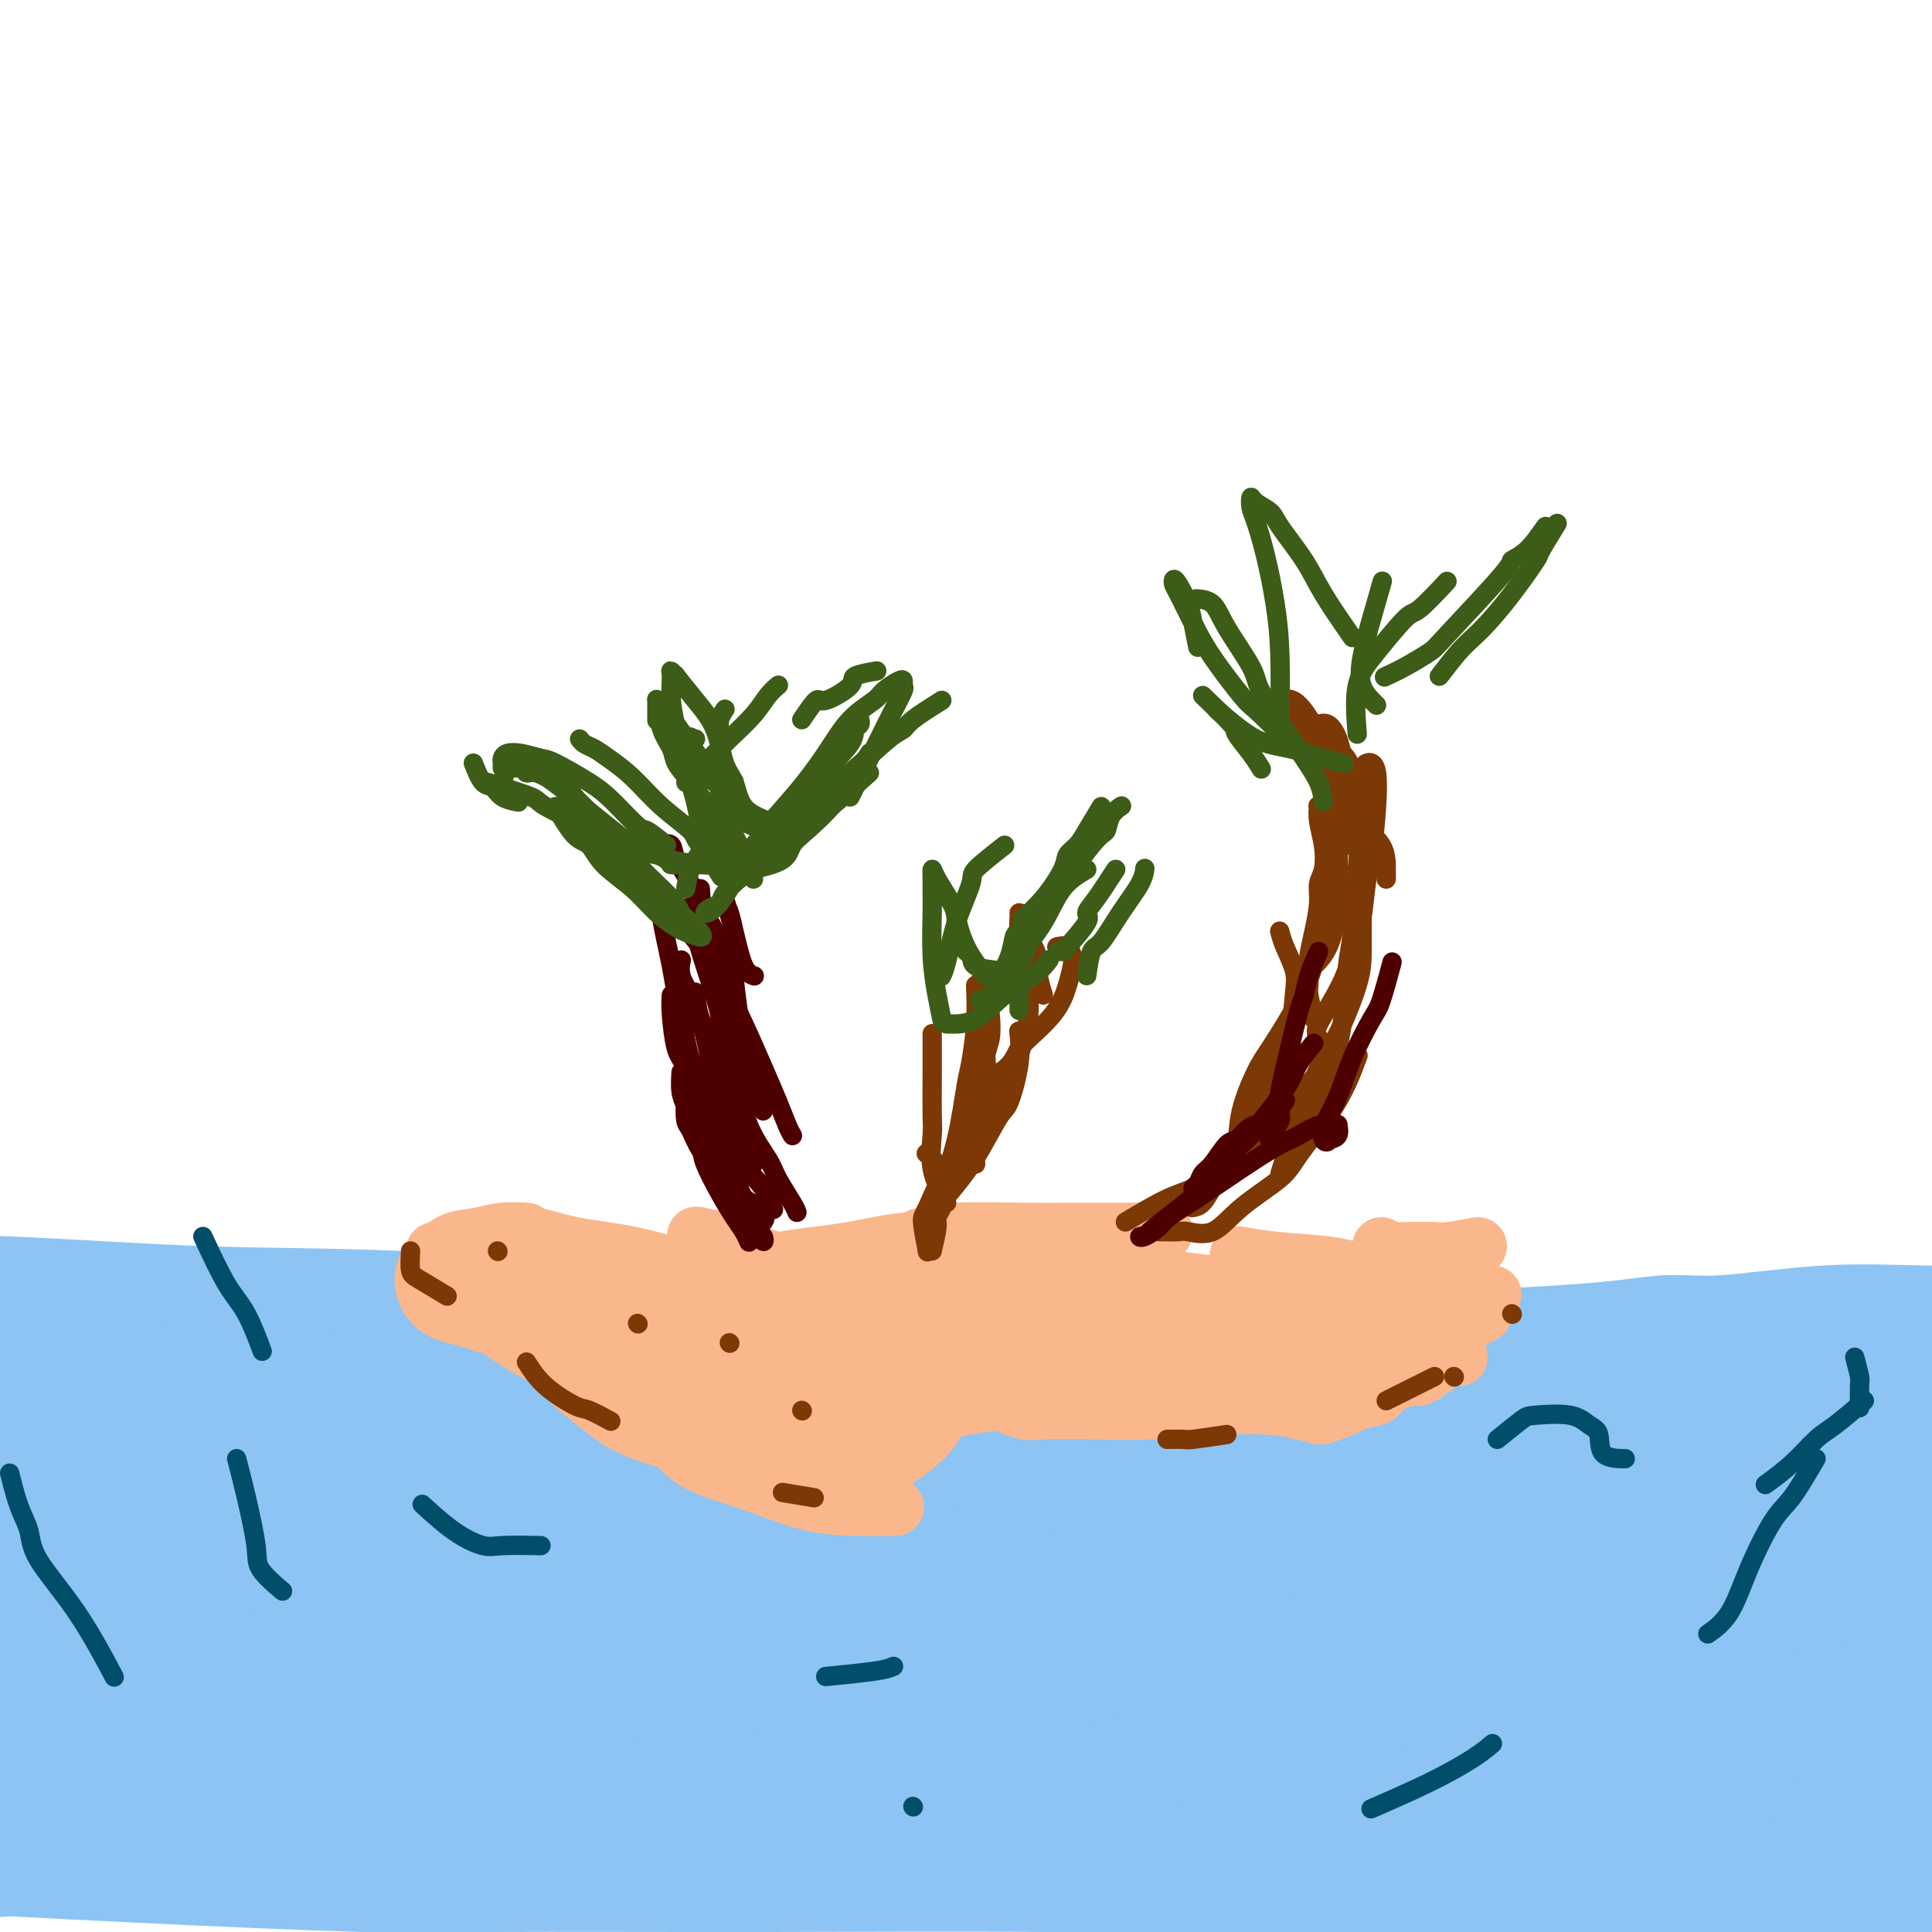 <svg viewBox='0 0 400 400' version='1.1' xmlns='http://www.w3.org/2000/svg' xmlns:xlink='http://www.w3.org/1999/xlink'><g fill='none' stroke='#8DC4F4' stroke-width='28' stroke-linecap='round' stroke-linejoin='round'><path d='M55,290c2.707,-0.876 5.415,-1.751 7,-2c1.585,-0.249 2.048,0.130 5,0c2.952,-0.130 8.394,-0.767 15,-1c6.606,-0.233 14.376,-0.062 22,0c7.624,0.062 15.101,0.016 25,0c9.899,-0.016 22.221,-0.003 29,0c6.779,0.003 8.015,-0.004 15,0c6.985,0.004 19.721,0.020 33,0c13.279,-0.020 27.103,-0.076 35,0c7.897,0.076 9.866,0.282 18,1c8.134,0.718 22.432,1.947 35,3c12.568,1.053 23.404,1.931 34,3c10.596,1.069 20.951,2.331 31,4c10.049,1.669 19.793,3.746 29,5c9.207,1.254 17.877,1.685 23,2c5.123,0.315 6.699,0.515 11,1c4.301,0.485 11.327,1.253 16,2c4.673,0.747 6.992,1.471 8,2c1.008,0.529 0.705,0.863 1,1c0.295,0.137 1.189,0.076 0,0c-1.189,-0.076 -4.460,-0.166 -9,0c-4.540,0.166 -10.348,0.587 -17,0c-6.652,-0.587 -14.146,-2.184 -25,-3c-10.854,-0.816 -25.067,-0.851 -33,-1c-7.933,-0.149 -9.584,-0.412 -18,-1c-8.416,-0.588 -23.595,-1.500 -40,-2c-16.405,-0.500 -34.036,-0.586 -44,-1c-9.964,-0.414 -12.262,-1.155 -22,-2c-9.738,-0.845 -26.916,-1.794 -42,-3c-15.084,-1.206 -28.073,-2.668 -41,-4c-12.927,-1.332 -25.792,-2.534 -38,-4c-12.208,-1.466 -23.760,-3.197 -37,-5c-13.240,-1.803 -28.167,-3.679 -36,-5c-7.833,-1.321 -8.570,-2.086 -16,-3c-7.430,-0.914 -21.551,-1.975 -33,-3c-11.449,-1.025 -20.224,-2.012 -29,-3'/><path d='M-33,271c-37.574,-4.299 -16.510,-1.548 -14,-1c2.510,0.548 -13.535,-1.107 -24,-2c-10.465,-0.893 -15.351,-1.024 -20,-1c-4.649,0.024 -9.060,0.202 -12,0c-2.940,-0.202 -4.408,-0.783 -5,-1c-0.592,-0.217 -0.308,-0.069 0,0c0.308,0.069 0.641,0.060 3,0c2.359,-0.060 6.745,-0.172 12,0c5.255,0.172 11.379,0.628 20,1c8.621,0.372 19.738,0.661 26,1c6.262,0.339 7.667,0.728 15,1c7.333,0.272 20.593,0.428 34,1c13.407,0.572 26.961,1.560 40,2c13.039,0.440 25.563,0.331 41,1c15.437,0.669 33.785,2.116 44,3c10.215,0.884 12.295,1.206 22,2c9.705,0.794 27.034,2.061 44,3c16.966,0.939 33.568,1.551 43,2c9.432,0.449 11.692,0.735 21,1c9.308,0.265 25.662,0.509 39,1c13.338,0.491 23.661,1.227 33,2c9.339,0.773 17.696,1.581 25,2c7.304,0.419 13.556,0.449 18,1c4.444,0.551 7.081,1.623 9,2c1.919,0.377 3.118,0.059 3,0c-0.118,-0.059 -1.555,0.142 -3,0c-1.445,-0.142 -2.898,-0.627 -4,-1c-1.102,-0.373 -1.854,-0.633 -6,-1c-4.146,-0.367 -11.685,-0.842 -20,-1c-8.315,-0.158 -17.405,-0.001 -28,0c-10.595,0.001 -22.694,-0.155 -35,0c-12.306,0.155 -24.818,0.619 -41,1c-16.182,0.381 -36.032,0.677 -47,1c-10.968,0.323 -13.052,0.672 -24,1c-10.948,0.328 -30.759,0.634 -50,1c-19.241,0.366 -37.911,0.791 -49,1c-11.089,0.209 -14.597,0.203 -25,1c-10.403,0.797 -27.702,2.399 -45,4'/><path d='M7,299c-18.888,1.654 -31.110,3.290 -44,5c-12.890,1.710 -26.450,3.495 -39,5c-12.550,1.505 -24.090,2.729 -35,4c-10.910,1.271 -21.191,2.590 -27,3c-5.809,0.410 -7.147,-0.090 -11,0c-3.853,0.090 -10.221,0.770 -14,1c-3.779,0.230 -4.967,0.010 -5,0c-0.033,-0.010 1.091,0.192 2,0c0.909,-0.192 1.605,-0.776 5,-1c3.395,-0.224 9.489,-0.088 17,0c7.511,0.088 16.440,0.129 26,0c9.560,-0.129 19.751,-0.427 33,-1c13.249,-0.573 29.557,-1.422 39,-2c9.443,-0.578 12.022,-0.887 22,-1c9.978,-0.113 27.354,-0.031 45,0c17.646,0.031 35.561,0.011 46,0c10.439,-0.011 13.403,-0.014 24,0c10.597,0.014 28.828,0.045 45,0c16.172,-0.045 30.284,-0.166 44,0c13.716,0.166 27.034,0.618 39,1c11.966,0.382 22.580,0.694 32,1c9.420,0.306 17.648,0.606 22,1c4.352,0.394 4.829,0.882 7,1c2.171,0.118 6.036,-0.136 7,0c0.964,0.136 -0.973,0.660 -2,1c-1.027,0.340 -1.143,0.495 -5,1c-3.857,0.505 -11.455,1.358 -20,2c-8.545,0.642 -18.037,1.072 -30,2c-11.963,0.928 -26.395,2.354 -41,3c-14.605,0.646 -29.381,0.513 -48,1c-18.619,0.487 -41.079,1.595 -54,2c-12.921,0.405 -16.302,0.106 -29,0c-12.698,-0.106 -34.712,-0.020 -56,1c-21.288,1.020 -41.851,2.972 -53,4c-11.149,1.028 -12.885,1.131 -23,2c-10.115,0.869 -28.608,2.503 -43,4c-14.392,1.497 -24.683,2.856 -33,4c-8.317,1.144 -14.658,2.072 -21,3'/><path d='M-171,346c-29.009,2.964 -15.030,1.876 -10,2c5.030,0.124 1.111,1.462 0,2c-1.111,0.538 0.585,0.278 4,1c3.415,0.722 8.550,2.426 18,3c9.450,0.574 23.216,0.017 31,0c7.784,-0.017 9.586,0.507 20,0c10.414,-0.507 29.441,-2.044 48,-3c18.559,-0.956 36.651,-1.330 56,-2c19.349,-0.670 39.956,-1.637 60,-2c20.044,-0.363 39.524,-0.121 62,0c22.476,0.121 47.947,0.123 62,0c14.053,-0.123 16.689,-0.370 29,0c12.311,0.370 34.297,1.356 54,2c19.703,0.644 37.125,0.945 47,1c9.875,0.055 12.205,-0.136 20,0c7.795,0.136 21.056,0.600 30,1c8.944,0.400 13.572,0.736 16,1c2.428,0.264 2.655,0.455 1,1c-1.655,0.545 -5.191,1.444 -14,2c-8.809,0.556 -22.891,0.767 -31,1c-8.109,0.233 -10.244,0.486 -21,1c-10.756,0.514 -30.133,1.290 -53,2c-22.867,0.710 -49.224,1.355 -64,2c-14.776,0.645 -17.970,1.290 -34,2c-16.030,0.710 -44.896,1.484 -70,3c-25.104,1.516 -46.446,3.775 -67,6c-20.554,2.225 -40.321,4.418 -58,6c-17.679,1.582 -33.269,2.553 -48,4c-14.731,1.447 -28.603,3.368 -36,4c-7.397,0.632 -8.318,-0.027 -13,0c-4.682,0.027 -13.123,0.740 -17,1c-3.877,0.260 -3.189,0.068 -3,0c0.189,-0.068 -0.120,-0.012 3,0c3.120,0.012 9.667,-0.022 18,0c8.333,0.022 18.450,0.099 31,0c12.550,-0.099 27.533,-0.373 44,-1c16.467,-0.627 34.419,-1.608 54,-3c19.581,-1.392 40.790,-3.196 62,-5'/><path d='M60,378c22.108,-1.249 19.377,-0.373 32,-1c12.623,-0.627 40.601,-2.757 68,-4c27.399,-1.243 54.219,-1.597 69,-2c14.781,-0.403 17.523,-0.854 32,-1c14.477,-0.146 40.687,0.013 62,0c21.313,-0.013 37.728,-0.200 54,0c16.272,0.200 32.402,0.786 46,1c13.598,0.214 24.662,0.057 33,0c8.338,-0.057 13.948,-0.015 17,0c3.052,0.015 3.547,0.002 4,0c0.453,-0.002 0.866,0.007 -4,0c-4.866,-0.007 -15.009,-0.031 -21,0c-5.991,0.031 -7.829,0.116 -17,0c-9.171,-0.116 -25.674,-0.435 -43,0c-17.326,0.435 -35.475,1.622 -56,2c-20.525,0.378 -43.426,-0.052 -66,0c-22.574,0.052 -44.820,0.588 -70,1c-25.180,0.412 -53.294,0.701 -69,1c-15.706,0.299 -19.005,0.608 -33,1c-13.995,0.392 -38.688,0.866 -60,1c-21.312,0.134 -39.244,-0.071 -49,0c-9.756,0.071 -11.336,0.420 -18,0c-6.664,-0.420 -18.413,-1.608 -25,-2c-6.587,-0.392 -8.014,0.013 -9,0c-0.986,-0.013 -1.532,-0.443 0,0c1.532,0.443 5.141,1.758 12,3c6.859,1.242 16.967,2.410 23,3c6.033,0.590 7.992,0.603 16,1c8.008,0.397 22.065,1.177 39,2c16.935,0.823 36.747,1.688 48,2c11.253,0.312 13.946,0.072 27,0c13.054,-0.072 36.468,0.026 57,0c20.532,-0.026 38.181,-0.176 57,0c18.819,0.176 38.808,0.677 57,1c18.192,0.323 34.588,0.468 52,1c17.412,0.532 35.842,1.451 46,2c10.158,0.549 12.045,0.728 20,1c7.955,0.272 21.977,0.636 36,1'/><path d='M427,392c59.951,1.378 33.830,1.823 26,2c-7.830,0.177 2.632,0.085 9,0c6.368,-0.085 8.641,-0.162 10,0c1.359,0.162 1.803,0.563 0,0c-1.803,-0.563 -5.851,-2.091 -11,-4c-5.149,-1.909 -11.397,-4.198 -21,-7c-9.603,-2.802 -22.562,-6.115 -30,-8c-7.438,-1.885 -9.357,-2.342 -18,-5c-8.643,-2.658 -24.011,-7.519 -40,-12c-15.989,-4.481 -32.598,-8.583 -42,-11c-9.402,-2.417 -11.598,-3.150 -21,-5c-9.402,-1.850 -26.011,-4.817 -40,-7c-13.989,-2.183 -25.358,-3.581 -36,-5c-10.642,-1.419 -20.558,-2.857 -29,-4c-8.442,-1.143 -15.412,-1.990 -20,-3c-4.588,-1.010 -6.796,-2.182 -8,-3c-1.204,-0.818 -1.405,-1.282 -1,-2c0.405,-0.718 1.414,-1.691 6,-3c4.586,-1.309 12.748,-2.953 17,-4c4.252,-1.047 4.593,-1.496 11,-2c6.407,-0.504 18.881,-1.063 31,-2c12.119,-0.937 23.885,-2.251 36,-3c12.115,-0.749 24.579,-0.933 37,-1c12.421,-0.067 24.797,-0.017 38,0c13.203,0.017 27.231,0.001 35,0c7.769,-0.001 9.280,0.012 16,0c6.720,-0.012 18.651,-0.049 29,0c10.349,0.049 19.118,0.184 24,0c4.882,-0.184 5.877,-0.686 9,-1c3.123,-0.314 8.375,-0.438 11,-1c2.625,-0.562 2.624,-1.561 1,-2c-1.624,-0.439 -4.871,-0.317 -9,-1c-4.129,-0.683 -9.140,-2.170 -18,-3c-8.860,-0.830 -21.567,-1.004 -29,-1c-7.433,0.004 -9.590,0.187 -18,0c-8.410,-0.187 -23.072,-0.743 -38,-1c-14.928,-0.257 -30.122,-0.216 -40,0c-9.878,0.216 -14.439,0.608 -19,1'/><path d='M285,294c-28.684,0.228 -28.395,1.299 -34,2c-5.605,0.701 -17.105,1.033 -25,2c-7.895,0.967 -12.184,2.569 -15,3c-2.816,0.431 -4.159,-0.310 -4,0c0.159,0.310 1.818,1.669 3,2c1.182,0.331 1.885,-0.367 5,0c3.115,0.367 8.641,1.800 16,3c7.359,1.200 16.552,2.166 22,3c5.448,0.834 7.153,1.536 14,2c6.847,0.464 18.836,0.691 30,1c11.164,0.309 21.503,0.701 32,1c10.497,0.299 21.154,0.506 31,1c9.846,0.494 18.882,1.274 27,2c8.118,0.726 15.318,1.397 19,2c3.682,0.603 3.846,1.137 6,2c2.154,0.863 6.299,2.053 8,3c1.701,0.947 0.959,1.649 1,2c0.041,0.351 0.864,0.349 0,1c-0.864,0.651 -3.416,1.954 -7,3c-3.584,1.046 -8.199,1.835 -14,3c-5.801,1.165 -12.788,2.706 -20,4c-7.212,1.294 -14.649,2.343 -24,4c-9.351,1.657 -20.618,3.924 -27,5c-6.382,1.076 -7.881,0.960 -14,2c-6.119,1.040 -16.860,3.235 -26,5c-9.140,1.765 -16.681,3.101 -21,4c-4.319,0.899 -5.417,1.361 -8,2c-2.583,0.639 -6.652,1.455 -9,2c-2.348,0.545 -2.975,0.818 -2,1c0.975,0.182 3.550,0.274 7,0c3.450,-0.274 7.773,-0.914 15,-2c7.227,-1.086 17.357,-2.619 23,-3c5.643,-0.381 6.800,0.389 13,0c6.200,-0.389 17.443,-1.936 29,-3c11.557,-1.064 23.428,-1.646 30,-2c6.572,-0.354 7.846,-0.480 14,-1c6.154,-0.520 17.187,-1.434 26,-2c8.813,-0.566 15.407,-0.783 22,-1'/><path d='M428,347c30.086,-2.235 16.802,-1.323 14,-1c-2.802,0.323 4.880,0.058 8,0c3.120,-0.058 1.680,0.090 1,0c-0.680,-0.090 -0.601,-0.418 -2,-1c-1.399,-0.582 -4.278,-1.417 -10,-2c-5.722,-0.583 -14.287,-0.912 -19,-1c-4.713,-0.088 -5.574,0.065 -12,0c-6.426,-0.065 -18.417,-0.349 -30,0c-11.583,0.349 -22.757,1.331 -35,2c-12.243,0.669 -25.554,1.024 -38,1c-12.446,-0.024 -24.027,-0.426 -37,-1c-12.973,-0.574 -27.339,-1.318 -35,-2c-7.661,-0.682 -8.619,-1.301 -14,-2c-5.381,-0.699 -15.186,-1.479 -22,-2c-6.814,-0.521 -10.638,-0.783 -13,-1c-2.362,-0.217 -3.261,-0.388 -4,-1c-0.739,-0.612 -1.318,-1.666 -1,-2c0.318,-0.334 1.532,0.053 4,0c2.468,-0.053 6.188,-0.545 11,-1c4.812,-0.455 10.716,-0.872 19,-1c8.284,-0.128 18.949,0.032 25,0c6.051,-0.032 7.490,-0.257 14,0c6.510,0.257 18.093,0.998 30,2c11.907,1.002 24.138,2.267 31,3c6.862,0.733 8.355,0.934 15,2c6.645,1.066 18.442,2.996 28,5c9.558,2.004 16.879,4.080 24,6c7.121,1.920 14.043,3.684 20,5c5.957,1.316 10.947,2.185 16,3c5.053,0.815 10.167,1.577 13,2c2.833,0.423 3.385,0.508 5,1c1.615,0.492 4.293,1.390 6,2c1.707,0.610 2.443,0.933 2,1c-0.443,0.067 -2.066,-0.120 -3,0c-0.934,0.120 -1.178,0.548 -4,0c-2.822,-0.548 -8.221,-2.071 -15,-3c-6.779,-0.929 -14.937,-1.266 -24,-2c-9.063,-0.734 -19.032,-1.867 -29,-3'/><path d='M367,356c-18.208,-2.262 -27.229,-4.415 -33,-5c-5.771,-0.585 -8.293,0.400 -16,0c-7.707,-0.400 -20.601,-2.183 -31,-3c-10.399,-0.817 -18.304,-0.666 -23,-1c-4.696,-0.334 -6.184,-1.153 -10,-2c-3.816,-0.847 -9.961,-1.722 -14,-3c-4.039,-1.278 -5.972,-2.958 -7,-4c-1.028,-1.042 -1.151,-1.445 0,-2c1.151,-0.555 3.575,-1.263 5,-2c1.425,-0.737 1.852,-1.503 5,-2c3.148,-0.497 9.016,-0.725 15,-1c5.984,-0.275 12.082,-0.598 20,-1c7.918,-0.402 17.656,-0.882 23,-1c5.344,-0.118 6.295,0.126 12,0c5.705,-0.126 16.162,-0.621 25,-1c8.838,-0.379 16.055,-0.642 23,-1c6.945,-0.358 13.618,-0.810 19,-1c5.382,-0.190 9.473,-0.118 13,0c3.527,0.118 6.489,0.283 8,0c1.511,-0.283 1.570,-1.014 2,-1c0.430,0.014 1.231,0.773 1,0c-0.231,-0.773 -1.495,-3.078 -2,-4c-0.505,-0.922 -0.253,-0.461 0,0'/><path d='M257,321c1.031,-2.159 2.062,-4.318 3,-5c0.938,-0.682 1.782,0.113 3,0c1.218,-0.113 2.811,-1.132 4,-2c1.189,-0.868 1.975,-1.583 5,-2c3.025,-0.417 8.291,-0.536 14,-1c5.709,-0.464 11.863,-1.273 18,-2c6.137,-0.727 12.258,-1.370 19,-2c6.742,-0.630 14.106,-1.245 22,-2c7.894,-0.755 16.317,-1.651 21,-2c4.683,-0.349 5.624,-0.152 10,0c4.376,0.152 12.187,0.258 20,0c7.813,-0.258 15.629,-0.881 20,-1c4.371,-0.119 5.296,0.267 9,0c3.704,-0.267 10.188,-1.185 15,-2c4.812,-0.815 7.953,-1.526 11,-2c3.047,-0.474 6.002,-0.711 8,-1c1.998,-0.289 3.041,-0.631 3,-1c-0.041,-0.369 -1.165,-0.766 -2,-1c-0.835,-0.234 -1.382,-0.304 -3,-1c-1.618,-0.696 -4.308,-2.017 -9,-3c-4.692,-0.983 -11.386,-1.626 -15,-2c-3.614,-0.374 -4.150,-0.478 -9,-1c-4.850,-0.522 -14.016,-1.460 -22,-2c-7.984,-0.540 -14.786,-0.681 -23,-1c-8.214,-0.319 -17.840,-0.817 -26,-1c-8.160,-0.183 -14.855,-0.053 -23,0c-8.145,0.053 -17.739,0.028 -23,0c-5.261,-0.028 -6.188,-0.060 -10,0c-3.812,0.060 -10.510,0.212 -16,0c-5.490,-0.212 -9.771,-0.788 -12,-1c-2.229,-0.212 -2.407,-0.059 -3,0c-0.593,0.059 -1.603,0.026 -2,0c-0.397,-0.026 -0.183,-0.045 1,0c1.183,0.045 3.333,0.153 6,0c2.667,-0.153 5.849,-0.567 11,-1c5.151,-0.433 12.271,-0.886 16,-1c3.729,-0.114 4.065,0.110 8,0c3.935,-0.110 11.467,-0.555 19,-1'/><path d='M325,280c13.201,-0.950 16.705,-1.824 20,-2c3.295,-0.176 6.381,0.345 12,0c5.619,-0.345 13.770,-1.557 21,-2c7.230,-0.443 13.538,-0.119 20,0c6.462,0.119 13.076,0.032 19,0c5.924,-0.032 11.157,-0.009 16,0c4.843,0.009 9.294,0.002 12,0c2.706,-0.002 3.665,-0.000 5,0c1.335,0.000 3.046,-0.000 4,0c0.954,0.000 1.150,0.002 1,0c-0.150,-0.002 -0.647,-0.009 -2,0c-1.353,0.009 -3.561,0.034 -7,0c-3.439,-0.034 -8.109,-0.128 -14,0c-5.891,0.128 -13.001,0.478 -20,1c-6.999,0.522 -13.885,1.215 -23,2c-9.115,0.785 -20.459,1.663 -27,2c-6.541,0.337 -8.277,0.135 -15,0c-6.723,-0.135 -18.431,-0.202 -30,0c-11.569,0.202 -22.998,0.674 -30,1c-7.002,0.326 -9.576,0.508 -17,1c-7.424,0.492 -19.699,1.295 -31,2c-11.301,0.705 -21.627,1.313 -32,2c-10.373,0.687 -20.793,1.452 -31,2c-10.207,0.548 -20.201,0.880 -31,1c-10.799,0.120 -22.405,0.030 -29,0c-6.595,-0.030 -8.181,-0.000 -14,0c-5.819,0.000 -15.872,-0.029 -25,0c-9.128,0.029 -17.332,0.117 -22,0c-4.668,-0.117 -5.802,-0.438 -10,-1c-4.198,-0.562 -11.462,-1.363 -17,-2c-5.538,-0.637 -9.350,-1.109 -13,-2c-3.650,-0.891 -7.136,-2.201 -10,-4c-2.864,-1.799 -5.104,-4.085 -6,-5c-0.896,-0.915 -0.448,-0.457 0,0'/></g>
<g fill='none' stroke='#FBB78C' stroke-width='4' stroke-linecap='round' stroke-linejoin='round'><path d='M303,264c1.486,-0.113 2.973,-0.226 4,0c1.027,0.226 1.595,0.793 2,1c0.405,0.207 0.648,0.056 1,0c0.352,-0.056 0.815,-0.016 1,0c0.185,0.016 0.093,0.008 0,0'/><path d='M313,268c-0.335,0.845 -0.671,1.691 -1,2c-0.329,0.309 -0.652,0.083 -1,0c-0.348,-0.083 -0.720,-0.022 -1,0c-0.280,0.022 -0.467,0.006 -1,0c-0.533,-0.006 -1.413,-0.002 -2,0c-0.587,0.002 -0.882,0.000 -1,0c-0.118,-0.000 -0.059,-0.000 0,0'/></g>
<g fill='none' stroke='#FBB78C' stroke-width='12' stroke-linecap='round' stroke-linejoin='round'><path d='M306,258c-2.348,0.421 -4.696,0.841 -6,1c-1.304,0.159 -1.565,0.056 -3,0c-1.435,-0.056 -4.044,-0.067 -6,0c-1.956,0.067 -3.257,0.210 -4,0c-0.743,-0.210 -0.926,-0.774 -1,-1c-0.074,-0.226 -0.037,-0.113 0,0'/><path d='M298,263c-2.018,0.007 -4.035,0.013 -5,0c-0.965,-0.013 -0.876,-0.046 -3,0c-2.124,0.046 -6.461,0.170 -9,0c-2.539,-0.170 -3.278,-0.633 -6,-1c-2.722,-0.367 -7.425,-0.637 -11,-1c-3.575,-0.363 -6.021,-0.818 -7,-1c-0.979,-0.182 -0.489,-0.091 0,0'/><path d='M241,255c-1.768,0.000 -3.536,0.000 -5,0c-1.464,-0.000 -2.623,-0.001 -4,0c-1.377,0.001 -2.972,0.004 -4,0c-1.028,-0.004 -1.488,-0.015 -4,0c-2.512,0.015 -7.075,0.056 -12,0c-4.925,-0.056 -10.210,-0.207 -14,0c-3.790,0.207 -6.083,0.774 -7,1c-0.917,0.226 -0.459,0.113 0,0'/><path d='M162,264c-1.706,0.134 -3.412,0.269 -6,0c-2.588,-0.269 -6.059,-0.941 -8,-1c-1.941,-0.059 -2.352,0.496 -5,0c-2.648,-0.496 -7.533,-2.042 -12,-3c-4.467,-0.958 -8.517,-1.329 -12,-2c-3.483,-0.671 -6.399,-1.642 -8,-2c-1.601,-0.358 -1.886,-0.102 -2,0c-0.114,0.102 -0.057,0.051 0,0'/><path d='M109,255c-1.675,-0.098 -3.351,-0.197 -5,0c-1.649,0.197 -3.272,0.688 -5,1c-1.728,0.312 -3.561,0.445 -5,1c-1.439,0.555 -2.485,1.531 -3,2c-0.515,0.469 -0.500,0.430 -1,1c-0.500,0.570 -1.514,1.750 -2,3c-0.486,1.250 -0.445,2.570 0,4c0.445,1.430 1.295,2.971 3,4c1.705,1.029 4.267,1.546 6,2c1.733,0.454 2.638,0.844 3,1c0.362,0.156 0.181,0.078 0,0'/><path d='M90,259c2.686,1.432 5.373,2.864 7,4c1.627,1.136 2.195,1.976 4,3c1.805,1.024 4.845,2.233 8,4c3.155,1.767 6.423,4.092 8,5c1.577,0.908 1.463,0.398 3,1c1.537,0.602 4.725,2.315 6,3c1.275,0.685 0.638,0.343 0,0'/><path d='M95,259c3.409,2.873 6.818,5.747 10,7c3.182,1.253 6.138,0.886 8,1c1.862,0.114 2.629,0.710 5,1c2.371,0.290 6.347,0.274 9,0c2.653,-0.274 3.984,-0.804 5,-1c1.016,-0.196 1.719,-0.056 2,0c0.281,0.056 0.141,0.028 0,0'/><path d='M107,261c2.274,2.513 4.547,5.025 6,6c1.453,0.975 2.084,0.411 4,1c1.916,0.589 5.116,2.329 8,4c2.884,1.671 5.452,3.271 7,4c1.548,0.729 2.075,0.587 4,1c1.925,0.413 5.249,1.380 7,2c1.751,0.620 1.929,0.891 2,1c0.071,0.109 0.036,0.054 0,0'/><path d='M99,263c0.581,1.524 1.161,3.047 2,4c0.839,0.953 1.936,1.334 3,2c1.064,0.666 2.094,1.617 4,3c1.906,1.383 4.686,3.197 8,5c3.314,1.803 7.161,3.594 9,5c1.839,1.406 1.668,2.429 3,3c1.332,0.571 4.166,0.692 6,1c1.834,0.308 2.667,0.802 3,1c0.333,0.198 0.167,0.099 0,0'/><path d='M92,263c1.216,1.584 2.431,3.169 4,5c1.569,1.831 3.490,3.909 6,6c2.510,2.091 5.608,4.196 9,6c3.392,1.804 7.077,3.307 9,4c1.923,0.693 2.082,0.578 4,1c1.918,0.422 5.593,1.383 8,2c2.407,0.617 3.545,0.891 4,1c0.455,0.109 0.228,0.055 0,0'/><path d='M113,280c1.066,1.563 2.131,3.125 4,5c1.869,1.875 4.541,4.061 7,6c2.459,1.939 4.706,3.630 8,5c3.294,1.370 7.636,2.419 10,3c2.364,0.581 2.752,0.695 5,1c2.248,0.305 6.357,0.801 8,1c1.643,0.199 0.822,0.099 0,0'/><path d='M132,289c1.857,2.716 3.713,5.432 5,7c1.287,1.568 2.004,1.989 3,3c0.996,1.011 2.271,2.611 5,4c2.729,1.389 6.910,2.568 11,4c4.090,1.432 8.088,3.116 12,4c3.912,0.884 7.739,0.969 10,1c2.261,0.031 2.955,0.008 4,0c1.045,-0.008 2.441,-0.002 3,0c0.559,0.002 0.279,0.001 0,0'/><path d='M159,303c1.995,1.140 3.990,2.280 5,3c1.010,0.720 1.034,1.019 3,1c1.966,-0.019 5.872,-0.356 9,-1c3.128,-0.644 5.478,-1.595 8,-3c2.522,-1.405 5.218,-3.263 7,-5c1.782,-1.737 2.652,-3.353 3,-4c0.348,-0.647 0.174,-0.323 0,0'/><path d='M167,302c-0.890,-0.168 -1.779,-0.337 -4,-1c-2.221,-0.663 -5.772,-1.821 -9,-3c-3.228,-1.179 -6.133,-2.378 -9,-4c-2.867,-1.622 -5.696,-3.668 -7,-5c-1.304,-1.332 -1.081,-1.951 -2,-3c-0.919,-1.049 -2.978,-2.530 -4,-4c-1.022,-1.470 -1.007,-2.930 -1,-4c0.007,-1.070 0.005,-1.751 0,-2c-0.005,-0.249 -0.012,-0.068 0,0c0.012,0.068 0.043,0.022 1,0c0.957,-0.022 2.839,-0.021 5,0c2.161,0.021 4.600,0.060 8,1c3.400,0.940 7.762,2.781 10,4c2.238,1.219 2.354,1.817 4,3c1.646,1.183 4.822,2.951 7,4c2.178,1.049 3.357,1.381 4,2c0.643,0.619 0.750,1.527 1,2c0.250,0.473 0.644,0.512 0,0c-0.644,-0.512 -2.327,-1.575 -3,-2c-0.673,-0.425 -0.337,-0.213 0,0'/><path d='M129,261c1.312,1.688 2.625,3.377 5,5c2.375,1.623 5.814,3.181 8,4c2.186,0.819 3.119,0.899 6,2c2.881,1.101 7.711,3.223 10,4c2.289,0.777 2.039,0.208 4,1c1.961,0.792 6.134,2.944 9,4c2.866,1.056 4.425,1.015 5,1c0.575,-0.015 0.164,-0.004 0,0c-0.164,0.004 -0.082,0.002 0,0'/><path d='M140,285c0.304,1.722 0.608,3.444 2,5c1.392,1.556 3.872,2.946 7,4c3.128,1.054 6.905,1.771 11,2c4.095,0.229 8.509,-0.030 11,0c2.491,0.030 3.059,0.348 5,0c1.941,-0.348 5.253,-1.363 7,-2c1.747,-0.637 1.928,-0.896 2,-1c0.072,-0.104 0.036,-0.052 0,0'/><path d='M158,290c1.425,0.620 2.850,1.239 4,2c1.150,0.761 2.026,1.662 4,2c1.974,0.338 5.047,0.112 7,0c1.953,-0.112 2.787,-0.109 5,0c2.213,0.109 5.805,0.323 9,0c3.195,-0.323 5.991,-1.183 9,-2c3.009,-0.817 6.229,-1.590 8,-2c1.771,-0.410 2.092,-0.457 3,-1c0.908,-0.543 2.402,-1.584 3,-2c0.598,-0.416 0.299,-0.208 0,0'/><path d='M176,291c1.705,0.829 3.409,1.657 6,2c2.591,0.343 6.067,0.199 8,0c1.933,-0.199 2.322,-0.455 5,-1c2.678,-0.545 7.643,-1.379 12,-2c4.357,-0.621 8.104,-1.028 12,-2c3.896,-0.972 7.941,-2.508 10,-3c2.059,-0.492 2.131,0.060 4,0c1.869,-0.060 5.534,-0.731 7,-1c1.466,-0.269 0.733,-0.134 0,0'/><path d='M207,290c1.886,0.843 3.772,1.686 5,2c1.228,0.314 1.797,0.098 4,0c2.203,-0.098 6.040,-0.080 10,0c3.960,0.080 8.043,0.220 12,0c3.957,-0.220 7.789,-0.801 10,-1c2.211,-0.199 2.800,-0.015 5,0c2.200,0.015 6.013,-0.140 9,0c2.987,0.140 5.150,0.576 7,1c1.850,0.424 3.386,0.835 4,1c0.614,0.165 0.307,0.082 0,0'/><path d='M274,293c2.002,-0.751 4.004,-1.502 5,-2c0.996,-0.498 0.986,-0.744 2,-1c1.014,-0.256 3.053,-0.521 4,-1c0.947,-0.479 0.801,-1.173 2,-2c1.199,-0.827 3.744,-1.789 5,-2c1.256,-0.211 1.223,0.328 2,0c0.777,-0.328 2.365,-1.522 3,-2c0.635,-0.478 0.318,-0.239 0,0'/><path d='M302,281c-1.949,-0.788 -3.898,-1.577 -5,-2c-1.102,-0.423 -1.358,-0.481 -3,-1c-1.642,-0.519 -4.671,-1.498 -8,-2c-3.329,-0.502 -6.959,-0.527 -11,-1c-4.041,-0.473 -8.495,-1.395 -11,-2c-2.505,-0.605 -3.063,-0.894 -5,-1c-1.937,-0.106 -5.252,-0.028 -7,0c-1.748,0.028 -1.928,0.008 -2,0c-0.072,-0.008 -0.036,-0.004 0,0'/><path d='M282,273c-1.747,0.000 -3.493,0.001 -5,0c-1.507,-0.001 -2.773,-0.002 -4,0c-1.227,0.002 -2.415,0.007 -5,0c-2.585,-0.007 -6.569,-0.026 -12,0c-5.431,0.026 -12.311,0.098 -16,0c-3.689,-0.098 -4.188,-0.366 -8,-1c-3.812,-0.634 -10.935,-1.634 -16,-2c-5.065,-0.366 -8.070,-0.098 -11,0c-2.930,0.098 -5.785,0.027 -7,0c-1.215,-0.027 -0.790,-0.008 -1,0c-0.210,0.008 -1.055,0.006 -1,0c0.055,-0.006 1.009,-0.014 1,0c-0.009,0.014 -0.982,0.052 1,0c1.982,-0.052 6.918,-0.194 9,0c2.082,0.194 1.308,0.723 4,1c2.692,0.277 8.848,0.302 14,1c5.152,0.698 9.298,2.071 14,3c4.702,0.929 9.959,1.415 13,2c3.041,0.585 3.866,1.268 6,2c2.134,0.732 5.575,1.514 8,2c2.425,0.486 3.832,0.676 5,1c1.168,0.324 2.098,0.782 2,1c-0.098,0.218 -1.223,0.196 -2,0c-0.777,-0.196 -1.205,-0.567 -2,-1c-0.795,-0.433 -1.955,-0.928 -4,-1c-2.045,-0.072 -4.974,0.278 -9,0c-4.026,-0.278 -9.148,-1.185 -12,-2c-2.852,-0.815 -3.432,-1.539 -7,-2c-3.568,-0.461 -10.122,-0.660 -15,-1c-4.878,-0.340 -8.079,-0.820 -11,-1c-2.921,-0.180 -5.562,-0.058 -7,0c-1.438,0.058 -1.673,0.054 -2,0c-0.327,-0.054 -0.747,-0.157 -1,0c-0.253,0.157 -0.340,0.574 1,1c1.340,0.426 4.108,0.860 8,1c3.892,0.140 8.909,-0.014 12,0c3.091,0.014 4.255,0.196 8,0c3.745,-0.196 10.070,-0.770 15,-1c4.930,-0.230 8.465,-0.115 12,0'/><path d='M257,276c10.112,0.094 7.391,-0.171 7,0c-0.391,0.171 1.549,0.778 2,1c0.451,0.222 -0.587,0.059 -2,0c-1.413,-0.059 -3.199,-0.016 -4,0c-0.801,0.016 -0.615,0.003 -4,0c-3.385,-0.003 -10.341,0.002 -14,0c-3.659,-0.002 -4.020,-0.010 -8,0c-3.980,0.010 -11.578,0.040 -18,0c-6.422,-0.040 -11.666,-0.150 -16,0c-4.334,0.150 -7.758,0.561 -11,1c-3.242,0.439 -6.304,0.905 -8,1c-1.696,0.095 -2.028,-0.181 -3,0c-0.972,0.181 -2.586,0.819 -4,1c-1.414,0.181 -2.628,-0.095 -3,0c-0.372,0.095 0.098,0.561 1,0c0.902,-0.561 2.237,-2.150 4,-3c1.763,-0.850 3.956,-0.962 6,-1c2.044,-0.038 3.941,-0.003 5,0c1.059,0.003 1.279,-0.025 2,0c0.721,0.025 1.942,0.102 2,0c0.058,-0.102 -1.046,-0.385 -2,-1c-0.954,-0.615 -1.757,-1.562 -4,-2c-2.243,-0.438 -5.926,-0.366 -9,-1c-3.074,-0.634 -5.539,-1.974 -8,-3c-2.461,-1.026 -4.920,-1.739 -6,-2c-1.080,-0.261 -0.783,-0.071 -1,0c-0.217,0.071 -0.949,0.023 -1,0c-0.051,-0.023 0.580,-0.021 2,0c1.420,0.021 3.628,0.061 5,0c1.372,-0.061 1.909,-0.224 4,0c2.091,0.224 5.736,0.833 9,1c3.264,0.167 6.148,-0.109 9,0c2.852,0.109 5.672,0.603 8,1c2.328,0.397 4.164,0.699 6,1'/><path d='M203,270c6.751,0.411 3.127,-0.060 3,0c-0.127,0.060 3.243,0.651 5,1c1.757,0.349 1.901,0.455 1,0c-0.901,-0.455 -2.848,-1.470 -5,-2c-2.152,-0.530 -4.509,-0.576 -7,-1c-2.491,-0.424 -5.117,-1.228 -8,-2c-2.883,-0.772 -6.022,-1.514 -8,-2c-1.978,-0.486 -2.795,-0.718 -4,-1c-1.205,-0.282 -2.797,-0.615 -4,-1c-1.203,-0.385 -2.016,-0.822 -2,-1c0.016,-0.178 0.862,-0.097 1,0c0.138,0.097 -0.434,0.211 1,0c1.434,-0.211 4.872,-0.747 8,-1c3.128,-0.253 5.947,-0.223 9,0c3.053,0.223 6.339,0.640 11,1c4.661,0.360 10.696,0.664 14,1c3.304,0.336 3.878,0.703 7,1c3.122,0.297 8.791,0.525 13,1c4.209,0.475 6.959,1.199 10,2c3.041,0.801 6.374,1.680 8,2c1.626,0.320 1.544,0.083 2,0c0.456,-0.083 1.448,-0.011 2,0c0.552,0.011 0.664,-0.039 0,0c-0.664,0.039 -2.103,0.165 -3,0c-0.897,-0.165 -1.252,-0.622 -2,-1c-0.748,-0.378 -1.889,-0.676 -4,-1c-2.111,-0.324 -5.192,-0.675 -8,-1c-2.808,-0.325 -5.342,-0.623 -8,-1c-2.658,-0.377 -5.438,-0.834 -7,-1c-1.562,-0.166 -1.905,-0.041 -3,0c-1.095,0.041 -2.941,-0.001 -4,0c-1.059,0.001 -1.331,0.044 -1,0c0.331,-0.044 1.264,-0.177 3,0c1.736,0.177 4.275,0.663 6,1c1.725,0.337 2.636,0.525 5,1c2.364,0.475 6.182,1.238 10,2'/><path d='M244,267c5.682,0.879 8.386,1.075 11,1c2.614,-0.075 5.137,-0.423 8,0c2.863,0.423 6.066,1.616 8,2c1.934,0.384 2.599,-0.041 4,0c1.401,0.041 3.538,0.548 5,1c1.462,0.452 2.248,0.850 3,1c0.752,0.150 1.470,0.053 2,0c0.530,-0.053 0.871,-0.060 1,0c0.129,0.060 0.044,0.189 0,0c-0.044,-0.189 -0.049,-0.695 0,-1c0.049,-0.305 0.151,-0.407 0,-1c-0.151,-0.593 -0.553,-1.676 -1,-2c-0.447,-0.324 -0.937,0.109 -2,0c-1.063,-0.109 -2.699,-0.762 -5,-1c-2.301,-0.238 -5.266,-0.060 -7,0c-1.734,0.060 -2.239,0.002 -4,0c-1.761,-0.002 -4.780,0.052 -7,0c-2.220,-0.052 -3.640,-0.211 -5,0c-1.360,0.211 -2.660,0.792 -3,1c-0.340,0.208 0.279,0.045 1,0c0.721,-0.045 1.544,0.029 2,0c0.456,-0.029 0.546,-0.162 2,0c1.454,0.162 4.273,0.618 7,1c2.727,0.382 5.364,0.691 8,1'/><path d='M272,270c3.610,0.321 2.634,0.123 4,0c1.366,-0.123 5.074,-0.173 8,0c2.926,0.173 5.070,0.568 7,1c1.930,0.432 3.646,0.901 5,1c1.354,0.099 2.348,-0.174 3,0c0.652,0.174 0.963,0.793 1,1c0.037,0.207 -0.201,0.003 0,0c0.201,-0.003 0.842,0.196 1,0c0.158,-0.196 -0.168,-0.787 0,-1c0.168,-0.213 0.830,-0.047 1,0c0.170,0.047 -0.150,-0.026 0,0c0.150,0.026 0.772,0.151 1,0c0.228,-0.151 0.061,-0.579 0,-1c-0.061,-0.421 -0.018,-0.835 0,-1c0.018,-0.165 0.009,-0.083 0,0'/><path d='M309,268c-0.754,1.713 -1.509,3.426 -2,4c-0.491,0.574 -0.719,0.010 -1,0c-0.281,-0.010 -0.614,0.536 -1,1c-0.386,0.464 -0.825,0.847 -1,1c-0.175,0.153 -0.088,0.077 0,0'/><path d='M306,271c-2.839,0.657 -5.677,1.315 -7,2c-1.323,0.685 -1.130,1.399 -3,2c-1.870,0.601 -5.803,1.090 -9,2c-3.197,0.910 -5.659,2.240 -9,3c-3.341,0.760 -7.561,0.949 -10,1c-2.439,0.051 -3.097,-0.038 -5,0c-1.903,0.038 -5.051,0.203 -7,0c-1.949,-0.203 -2.700,-0.772 -3,-1c-0.300,-0.228 -0.150,-0.114 0,0'/><path d='M245,277c-1.118,0.331 -2.237,0.662 -4,1c-1.763,0.338 -4.172,0.682 -7,1c-2.828,0.318 -6.076,0.610 -9,1c-2.924,0.390 -5.523,0.879 -9,1c-3.477,0.121 -7.830,-0.125 -10,0c-2.170,0.125 -2.155,0.622 -4,1c-1.845,0.378 -5.550,0.638 -8,1c-2.450,0.362 -3.644,0.825 -5,1c-1.356,0.175 -2.874,0.061 -4,0c-1.126,-0.061 -1.860,-0.068 -3,0c-1.140,0.068 -2.684,0.212 -4,0c-1.316,-0.212 -2.403,-0.778 -3,-1c-0.597,-0.222 -0.705,-0.099 -1,0c-0.295,0.099 -0.776,0.174 -1,0c-0.224,-0.174 -0.189,-0.597 0,-1c0.189,-0.403 0.532,-0.788 1,-1c0.468,-0.212 1.061,-0.253 2,-1c0.939,-0.747 2.225,-2.200 3,-3c0.775,-0.800 1.040,-0.947 2,-1c0.960,-0.053 2.613,-0.013 4,0c1.387,0.013 2.506,-0.002 4,0c1.494,0.002 3.362,0.022 5,0c1.638,-0.022 3.045,-0.086 4,0c0.955,0.086 1.459,0.323 2,0c0.541,-0.323 1.121,-1.204 2,-2c0.879,-0.796 2.059,-1.506 2,-2c-0.059,-0.494 -1.357,-0.770 -2,-1c-0.643,-0.230 -0.631,-0.412 -2,-1c-1.369,-0.588 -4.119,-1.580 -7,-2c-2.881,-0.420 -5.895,-0.268 -10,-1c-4.105,-0.732 -9.302,-2.347 -12,-3c-2.698,-0.653 -2.895,-0.343 -5,-1c-2.105,-0.657 -6.116,-2.281 -9,-3c-2.884,-0.719 -4.639,-0.533 -6,-1c-1.361,-0.467 -2.328,-1.587 -3,-2c-0.672,-0.413 -1.049,-0.118 -1,0c0.049,0.118 0.525,0.059 1,0'/><path d='M148,257c-8.333,-2.321 -1.167,-0.625 2,0c3.167,0.625 2.333,0.179 2,0c-0.333,-0.179 -0.167,-0.089 0,0'/><path d='M137,268c0.542,-0.327 1.083,-0.654 2,-1c0.917,-0.346 2.209,-0.711 3,-1c0.791,-0.289 1.080,-0.502 4,-1c2.920,-0.498 8.470,-1.282 11,-2c2.530,-0.718 2.039,-1.369 5,-2c2.961,-0.631 9.372,-1.241 14,-2c4.628,-0.759 7.472,-1.668 12,-2c4.528,-0.332 10.739,-0.089 14,0c3.261,0.089 3.570,0.024 5,0c1.430,-0.024 3.980,-0.007 5,0c1.020,0.007 0.510,0.003 0,0'/><path d='M151,276c0.554,0.000 1.109,0.001 2,0c0.891,-0.001 2.120,-0.003 3,0c0.880,0.003 1.413,0.011 4,0c2.587,-0.011 7.229,-0.041 11,0c3.771,0.041 6.671,0.155 9,0c2.329,-0.155 4.088,-0.578 6,-1c1.912,-0.422 3.976,-0.845 5,-1c1.024,-0.155 1.007,-0.044 1,0c-0.007,0.044 -0.003,0.022 0,0'/><path d='M136,276c1.454,2.021 2.909,4.041 4,5c1.091,0.959 1.820,0.856 4,1c2.180,0.144 5.811,0.536 9,1c3.189,0.464 5.937,1.001 9,1c3.063,-0.001 6.440,-0.539 9,-1c2.560,-0.461 4.303,-0.846 5,-1c0.697,-0.154 0.349,-0.077 0,0'/></g>
<g fill='none' stroke='#7C3805' stroke-width='4' stroke-linecap='round' stroke-linejoin='round'><path d='M103,259c0.000,0.000 0.100,0.100 0.1,0.1'/><path d='M132,274c0.000,0.000 0.100,0.100 0.1,0.1'/><path d='M151,278c0.000,0.000 0.100,0.100 0.1,0.1'/><path d='M166,292c0.000,0.000 0.100,0.100 0.1,0.1'/><path d='M85,259c-0.077,1.554 -0.155,3.107 0,4c0.155,0.893 0.542,1.125 2,2c1.458,0.875 3.988,2.393 5,3c1.012,0.607 0.506,0.304 0,0'/><path d='M109,282c1.070,1.675 2.140,3.349 4,5c1.860,1.651 4.509,3.278 6,4c1.491,0.722 1.825,0.541 3,1c1.175,0.459 3.193,1.560 4,2c0.807,0.440 0.404,0.220 0,0'/><path d='M162,309c2.500,0.417 5.000,0.833 6,1c1.000,0.167 0.500,0.083 0,0'/><path d='M301,285c0.000,0.000 0.100,0.100 0.1,0.1'/><path d='M313,272c0.000,0.000 0.100,0.100 0.1,0.1'/><path d='M297,285c-3.156,1.578 -6.311,3.156 -8,4c-1.689,0.844 -1.911,0.956 -2,1c-0.089,0.044 -0.044,0.022 0,0'/><path d='M254,297c-2.821,0.423 -5.643,0.845 -7,1c-1.357,0.155 -1.250,0.042 -2,0c-0.750,-0.042 -2.357,-0.012 -3,0c-0.643,0.012 -0.321,0.006 0,0'/></g>
<g fill='none' stroke='#4E0000' stroke-width='4' stroke-linecap='round' stroke-linejoin='round'><path d='M143,224c-0.403,1.272 -0.806,2.545 -1,4c-0.194,1.455 -0.179,3.094 0,4c0.179,0.906 0.521,1.080 1,2c0.479,0.920 1.095,2.586 2,4c0.905,1.414 2.098,2.575 3,4c0.902,1.425 1.512,3.114 2,4c0.488,0.886 0.854,0.967 1,1c0.146,0.033 0.073,0.016 0,0'/><path d='M143,220c-0.015,1.391 -0.031,2.782 0,4c0.031,1.218 0.108,2.264 0,3c-0.108,0.736 -0.401,1.162 0,3c0.401,1.838 1.497,5.086 2,7c0.503,1.914 0.411,2.492 1,4c0.589,1.508 1.857,3.946 3,6c1.143,2.054 2.162,3.726 3,5c0.838,1.274 1.495,2.151 2,3c0.505,0.849 0.859,1.671 1,2c0.141,0.329 0.071,0.164 0,0'/><path d='M152,246c1.187,1.952 2.374,3.905 3,5c0.626,1.095 0.690,1.334 1,2c0.310,0.666 0.864,1.760 1,2c0.136,0.240 -0.147,-0.373 0,0c0.147,0.373 0.724,1.734 1,2c0.276,0.266 0.251,-0.563 0,-1c-0.251,-0.437 -0.728,-0.483 -1,-1c-0.272,-0.517 -0.339,-1.506 -1,-3c-0.661,-1.494 -1.914,-3.494 -3,-6c-1.086,-2.506 -2.004,-5.520 -3,-8c-0.996,-2.480 -2.071,-4.428 -3,-6c-0.929,-1.572 -1.712,-2.769 -2,-4c-0.288,-1.231 -0.082,-2.494 0,-3c0.082,-0.506 0.041,-0.253 0,0'/><path d='M154,242c0.132,-2.698 0.264,-5.395 0,-7c-0.264,-1.605 -0.925,-2.117 -1,-3c-0.075,-0.883 0.435,-2.136 0,-4c-0.435,-1.864 -1.815,-4.339 -3,-7c-1.185,-2.661 -2.173,-5.507 -3,-7c-0.827,-1.493 -1.492,-1.633 -2,-3c-0.508,-1.367 -0.859,-3.962 -1,-5c-0.141,-1.038 -0.070,-0.519 0,0'/><path d='M158,230c-1.033,-2.115 -2.065,-4.231 -3,-7c-0.935,-2.769 -1.771,-6.193 -2,-8c-0.229,-1.807 0.149,-1.998 0,-4c-0.149,-2.002 -0.823,-5.815 -1,-9c-0.177,-3.185 0.145,-5.742 0,-8c-0.145,-2.258 -0.756,-4.217 -1,-5c-0.244,-0.783 -0.122,-0.392 0,0'/><path d='M137,185c-0.187,1.225 -0.375,2.450 0,5c0.375,2.550 1.312,6.427 2,10c0.688,3.573 1.129,6.844 2,11c0.871,4.156 2.174,9.198 3,14c0.826,4.802 1.174,9.364 2,13c0.826,3.636 2.129,6.346 3,8c0.871,1.654 1.312,2.253 2,3c0.688,0.747 1.625,1.642 2,2c0.375,0.358 0.187,0.179 0,0'/><path d='M141,222c-0.077,1.435 -0.154,2.870 0,4c0.154,1.130 0.538,1.954 1,3c0.462,1.046 1.000,2.314 2,4c1.000,1.686 2.460,3.790 4,6c1.540,2.210 3.158,4.526 4,6c0.842,1.474 0.906,2.106 2,3c1.094,0.894 3.218,2.048 4,3c0.782,0.952 0.224,1.700 0,2c-0.224,0.300 -0.112,0.150 0,0'/><path d='M153,245c-0.024,-3.132 -0.048,-6.264 0,-8c0.048,-1.736 0.166,-2.074 0,-4c-0.166,-1.926 -0.618,-5.438 -1,-9c-0.382,-3.562 -0.694,-7.174 -1,-9c-0.306,-1.826 -0.608,-1.866 -1,-4c-0.392,-2.134 -0.876,-6.362 -1,-9c-0.124,-2.638 0.111,-3.687 0,-5c-0.111,-1.313 -0.568,-2.892 -1,-4c-0.432,-1.108 -0.838,-1.745 -1,-2c-0.162,-0.255 -0.081,-0.127 0,0'/><path d='M145,184c0.088,1.725 0.176,3.449 1,6c0.824,2.551 2.384,5.927 3,8c0.616,2.073 0.287,2.842 1,5c0.713,2.158 2.468,5.706 4,9c1.532,3.294 2.841,6.333 4,9c1.159,2.667 2.166,4.962 3,7c0.834,2.038 1.494,3.818 2,5c0.506,1.182 0.859,1.766 1,2c0.141,0.234 0.071,0.117 0,0'/><path d='M150,203c0.044,1.888 0.089,3.776 0,5c-0.089,1.224 -0.310,1.785 0,4c0.310,2.215 1.151,6.085 2,10c0.849,3.915 1.706,7.876 3,11c1.294,3.124 3.026,5.412 4,7c0.974,1.588 1.189,2.477 2,4c0.811,1.523 2.218,3.679 3,5c0.782,1.321 0.938,1.806 1,2c0.062,0.194 0.031,0.097 0,0'/><path d='M142,211c-0.230,1.436 -0.460,2.873 0,5c0.460,2.127 1.611,4.945 3,8c1.389,3.055 3.017,6.346 4,8c0.983,1.654 1.321,1.670 2,3c0.679,1.330 1.697,3.975 3,6c1.303,2.025 2.889,3.430 4,5c1.111,1.570 1.746,3.306 2,4c0.254,0.694 0.127,0.347 0,0'/><path d='M139,206c-0.072,0.969 -0.143,1.939 0,4c0.143,2.061 0.501,5.215 1,7c0.499,1.785 1.141,2.203 2,4c0.859,1.797 1.937,4.973 3,8c1.063,3.027 2.113,5.905 3,8c0.887,2.095 1.612,3.408 2,4c0.388,0.592 0.441,0.463 1,1c0.559,0.537 1.626,1.740 2,2c0.374,0.260 0.056,-0.423 0,-1c-0.056,-0.577 0.151,-1.050 0,-2c-0.151,-0.950 -0.659,-2.378 -1,-3c-0.341,-0.622 -0.514,-0.437 -1,-2c-0.486,-1.563 -1.287,-4.872 -2,-8c-0.713,-3.128 -1.340,-6.075 -2,-9c-0.660,-2.925 -1.354,-5.828 -2,-8c-0.646,-2.172 -1.245,-3.613 -2,-5c-0.755,-1.387 -1.665,-2.720 -2,-4c-0.335,-1.280 -0.096,-2.509 0,-3c0.096,-0.491 0.048,-0.246 0,0'/><path d='M156,241c-1.272,-1.290 -2.545,-2.579 -3,-4c-0.455,-1.421 -0.093,-2.973 0,-4c0.093,-1.027 -0.083,-1.530 -1,-5c-0.917,-3.470 -2.574,-9.907 -3,-13c-0.426,-3.093 0.380,-2.843 0,-5c-0.380,-2.157 -1.944,-6.722 -3,-10c-1.056,-3.278 -1.603,-5.270 -2,-7c-0.397,-1.730 -0.645,-3.196 -1,-4c-0.355,-0.804 -0.816,-0.944 -1,-1c-0.184,-0.056 -0.092,-0.028 0,0'/><path d='M150,199c-1.615,-2.767 -3.230,-5.533 -4,-7c-0.770,-1.467 -0.696,-1.634 -1,-3c-0.304,-1.366 -0.985,-3.932 -2,-6c-1.015,-2.068 -2.363,-3.640 -3,-5c-0.637,-1.360 -0.562,-2.509 -1,-3c-0.438,-0.491 -1.387,-0.325 -2,0c-0.613,0.325 -0.889,0.807 -1,1c-0.111,0.193 -0.055,0.096 0,0'/><path d='M137,184c1.123,1.885 2.246,3.770 3,5c0.754,1.230 1.140,1.804 2,3c0.860,1.196 2.193,3.014 4,5c1.807,1.986 4.088,4.139 5,5c0.912,0.861 0.456,0.431 0,0'/><path d='M150,186c0.679,2.226 1.357,4.452 2,7c0.643,2.548 1.250,5.417 2,7c0.750,1.583 1.643,1.881 2,2c0.357,0.119 0.179,0.060 0,0'/></g>
<g fill='none' stroke='#3D5C18' stroke-width='4' stroke-linecap='round' stroke-linejoin='round'><path d='M156,180c2.361,-0.561 4.723,-1.123 6,-2c1.277,-0.877 1.470,-2.071 2,-3c0.530,-0.929 1.396,-1.594 3,-3c1.604,-1.406 3.945,-3.552 6,-6c2.055,-2.448 3.822,-5.198 5,-7c1.178,-1.802 1.765,-2.658 2,-3c0.235,-0.342 0.117,-0.171 0,0'/><path d='M176,165c1.003,-2.008 2.006,-4.015 3,-6c0.994,-1.985 1.979,-3.947 3,-6c1.021,-2.053 2.076,-4.198 3,-6c0.924,-1.802 1.715,-3.261 2,-4c0.285,-0.739 0.062,-0.757 0,-1c-0.062,-0.243 0.035,-0.710 0,-1c-0.035,-0.290 -0.202,-0.401 -1,0c-0.798,0.401 -2.227,1.315 -3,2c-0.773,0.685 -0.890,1.143 -2,2c-1.110,0.857 -3.211,2.115 -5,4c-1.789,1.885 -3.264,4.399 -5,7c-1.736,2.601 -3.733,5.289 -6,8c-2.267,2.711 -4.804,5.444 -6,7c-1.196,1.556 -1.053,1.933 -2,3c-0.947,1.067 -2.986,2.822 -4,4c-1.014,1.178 -1.004,1.780 -1,2c0.004,0.220 0.001,0.059 0,0c-0.001,-0.059 -0.000,-0.017 0,0c0.000,0.017 0.000,0.008 0,0'/><path d='M168,164c-1.831,2.135 -3.663,4.271 -5,6c-1.337,1.729 -2.181,3.053 -4,5c-1.819,1.947 -4.615,4.519 -6,6c-1.385,1.481 -1.359,1.873 -2,3c-0.641,1.127 -1.951,2.991 -3,4c-1.049,1.009 -1.839,1.163 -2,1c-0.161,-0.163 0.307,-0.643 1,-1c0.693,-0.357 1.610,-0.592 2,-1c0.390,-0.408 0.253,-0.991 1,-2c0.747,-1.009 2.378,-2.445 4,-4c1.622,-1.555 3.233,-3.227 5,-5c1.767,-1.773 3.688,-3.645 5,-5c1.312,-1.355 2.016,-2.194 3,-4c0.984,-1.806 2.250,-4.579 4,-7c1.750,-2.421 3.986,-4.491 5,-6c1.014,-1.509 0.808,-2.456 1,-3c0.192,-0.544 0.782,-0.685 1,-1c0.218,-0.315 0.062,-0.804 0,-1c-0.062,-0.196 -0.031,-0.098 0,0'/><path d='M168,171c-1.813,0.377 -3.625,0.754 -5,1c-1.375,0.246 -2.312,0.361 -4,0c-1.688,-0.361 -4.126,-1.198 -5,-2c-0.874,-0.802 -0.183,-1.570 -1,-3c-0.817,-1.430 -3.144,-3.522 -5,-5c-1.856,-1.478 -3.243,-2.344 -4,-4c-0.757,-1.656 -0.883,-4.104 -1,-5c-0.117,-0.896 -0.224,-0.241 0,0c0.224,0.241 0.778,0.069 1,0c0.222,-0.069 0.111,-0.034 0,0'/><path d='M156,182c-2.422,-2.671 -4.845,-5.341 -6,-7c-1.155,-1.659 -1.043,-2.306 -1,-4c0.043,-1.694 0.015,-4.433 0,-7c-0.015,-2.567 -0.018,-4.961 0,-7c0.018,-2.039 0.056,-3.722 0,-5c-0.056,-1.278 -0.207,-2.152 0,-3c0.207,-0.848 0.774,-1.671 1,-2c0.226,-0.329 0.113,-0.165 0,0'/><path d='M159,170c-1.938,-0.776 -3.875,-1.553 -5,-3c-1.125,-1.447 -1.437,-3.566 -2,-5c-0.563,-1.434 -1.375,-2.183 -2,-4c-0.625,-1.817 -1.061,-4.701 -2,-7c-0.939,-2.299 -2.381,-4.013 -4,-6c-1.619,-1.987 -3.416,-4.246 -4,-5c-0.584,-0.754 0.043,-0.004 0,0c-0.043,0.004 -0.757,-0.738 -1,-1c-0.243,-0.262 -0.017,-0.044 0,1c0.017,1.044 -0.177,2.913 0,5c0.177,2.087 0.724,4.392 1,6c0.276,1.608 0.281,2.519 1,5c0.719,2.481 2.151,6.531 3,10c0.849,3.469 1.113,6.357 2,9c0.887,2.643 2.396,5.041 3,6c0.604,0.959 0.302,0.480 0,0'/><path d='M136,145c0.212,2.155 0.423,4.309 1,6c0.577,1.691 1.519,2.917 2,4c0.481,1.083 0.501,2.021 1,3c0.499,0.979 1.479,1.998 3,4c1.521,2.002 3.585,4.986 5,7c1.415,2.014 2.183,3.057 3,4c0.817,0.943 1.685,1.787 2,2c0.315,0.213 0.078,-0.206 0,0c-0.078,0.206 0.004,1.037 0,1c-0.004,-0.037 -0.093,-0.942 0,-1c0.093,-0.058 0.368,0.732 0,0c-0.368,-0.732 -1.379,-2.985 -2,-4c-0.621,-1.015 -0.852,-0.790 -1,-2c-0.148,-1.210 -0.211,-3.855 -1,-6c-0.789,-2.145 -2.302,-3.792 -4,-6c-1.698,-2.208 -3.579,-4.978 -5,-7c-1.421,-2.022 -2.381,-3.294 -3,-4c-0.619,-0.706 -0.898,-0.844 -1,-1c-0.102,-0.156 -0.027,-0.331 0,0c0.027,0.331 0.007,1.166 0,2c-0.007,0.834 -0.002,1.667 0,2c0.002,0.333 0.001,0.167 0,0'/><path d='M153,182c-3.297,-2.729 -6.595,-5.459 -8,-7c-1.405,-1.541 -0.918,-1.894 -2,-3c-1.082,-1.106 -3.732,-2.964 -6,-5c-2.268,-2.036 -4.152,-4.248 -6,-6c-1.848,-1.752 -3.658,-3.044 -5,-4c-1.342,-0.956 -2.215,-1.576 -3,-2c-0.785,-0.424 -1.480,-0.653 -2,-1c-0.520,-0.347 -0.863,-0.814 -1,-1c-0.137,-0.186 -0.069,-0.093 0,0'/><path d='M138,175c-1.589,-1.282 -3.178,-2.564 -4,-3c-0.822,-0.436 -0.876,-0.025 -2,-1c-1.124,-0.975 -3.319,-3.337 -5,-5c-1.681,-1.663 -2.849,-2.629 -5,-4c-2.151,-1.371 -5.284,-3.149 -7,-4c-1.716,-0.851 -2.015,-0.775 -3,-1c-0.985,-0.225 -2.656,-0.750 -4,-1c-1.344,-0.250 -2.360,-0.224 -3,0c-0.640,0.224 -0.903,0.648 -1,1c-0.097,0.352 -0.026,0.633 0,1c0.026,0.367 0.007,0.819 0,1c-0.007,0.181 -0.004,0.090 0,0'/><path d='M115,162c-1.480,-0.877 -2.960,-1.755 -4,-2c-1.040,-0.245 -1.642,0.142 -2,0c-0.358,-0.142 -0.474,-0.813 -1,-1c-0.526,-0.187 -1.462,0.110 -2,0c-0.538,-0.110 -0.676,-0.628 -1,0c-0.324,0.628 -0.833,2.403 -1,3c-0.167,0.597 0.007,0.016 0,0c-0.007,-0.016 -0.194,0.534 0,1c0.194,0.466 0.770,0.847 1,1c0.230,0.153 0.115,0.076 0,0'/><path d='M98,158c0.656,1.630 1.311,3.260 2,4c0.689,0.740 1.411,0.590 2,1c0.589,0.410 1.043,1.380 2,2c0.957,0.620 2.416,0.892 3,1c0.584,0.108 0.292,0.054 0,0'/><path d='M101,162c3.698,1.154 7.397,2.309 9,3c1.603,0.691 1.111,0.919 3,2c1.889,1.081 6.160,3.015 9,5c2.840,1.985 4.250,4.021 6,6c1.750,1.979 3.840,3.902 5,5c1.160,1.098 1.389,1.373 2,2c0.611,0.627 1.603,1.608 2,2c0.397,0.392 0.198,0.196 0,0'/><path d='M115,167c1.402,2.399 2.804,4.799 4,6c1.196,1.201 2.187,1.204 3,2c0.813,0.796 1.448,2.384 3,4c1.552,1.616 4.020,3.261 6,5c1.980,1.739 3.470,3.574 5,5c1.530,1.426 3.098,2.443 4,3c0.902,0.557 1.139,0.655 2,1c0.861,0.345 2.348,0.938 3,1c0.652,0.062 0.469,-0.406 0,-1c-0.469,-0.594 -1.225,-1.315 -2,-2c-0.775,-0.685 -1.570,-1.335 -2,-2c-0.430,-0.665 -0.493,-1.347 -2,-3c-1.507,-1.653 -4.456,-4.278 -7,-7c-2.544,-2.722 -4.684,-5.542 -7,-8c-2.316,-2.458 -4.807,-4.553 -6,-6c-1.193,-1.447 -1.087,-2.245 -2,-3c-0.913,-0.755 -2.846,-1.469 -4,-2c-1.154,-0.531 -1.528,-0.881 -2,-1c-0.472,-0.119 -1.040,-0.006 -1,0c0.040,0.006 0.689,-0.094 1,0c0.311,0.094 0.283,0.381 1,1c0.717,0.619 2.181,1.569 4,3c1.819,1.431 3.995,3.343 6,5c2.005,1.657 3.838,3.061 5,4c1.162,0.939 1.653,1.415 3,2c1.347,0.585 3.552,1.281 5,2c1.448,0.719 2.141,1.461 3,2c0.859,0.539 1.885,0.876 2,1c0.115,0.124 -0.681,0.035 -1,0c-0.319,-0.035 -0.159,-0.018 0,0'/><path d='M118,162c0.214,1.662 0.427,3.324 1,5c0.573,1.676 1.504,3.367 4,5c2.496,1.633 6.557,3.208 9,4c2.443,0.792 3.268,0.801 4,1c0.732,0.199 1.372,0.590 3,1c1.628,0.410 4.246,0.841 6,1c1.754,0.159 2.644,0.045 3,0c0.356,-0.045 0.178,-0.023 0,0'/><path d='M142,184c0.160,-1.208 0.320,-2.417 1,-4c0.680,-1.583 1.881,-3.542 3,-5c1.119,-1.458 2.156,-2.416 3,-4c0.844,-1.584 1.494,-3.796 2,-5c0.506,-1.204 0.867,-1.401 1,-2c0.133,-0.599 0.038,-1.600 0,-2c-0.038,-0.400 -0.019,-0.200 0,0'/><path d='M142,162c1.792,-1.784 3.584,-3.568 5,-5c1.416,-1.432 2.457,-2.514 4,-4c1.543,-1.486 3.589,-3.378 5,-5c1.411,-1.622 2.188,-2.975 3,-4c0.812,-1.025 1.661,-1.721 2,-2c0.339,-0.279 0.170,-0.139 0,0'/><path d='M166,149c1.194,-1.768 2.387,-3.535 3,-4c0.613,-0.465 0.645,0.373 2,0c1.355,-0.373 4.033,-1.956 5,-3c0.967,-1.044 0.222,-1.550 1,-2c0.778,-0.450 3.079,-0.843 4,-1c0.921,-0.157 0.460,-0.079 0,0'/><path d='M195,145c-2.352,1.481 -4.705,2.962 -6,4c-1.295,1.038 -1.533,1.633 -2,2c-0.467,0.367 -1.162,0.505 -3,2c-1.838,1.495 -4.818,4.348 -8,7c-3.182,2.652 -6.564,5.103 -9,7c-2.436,1.897 -3.925,3.242 -5,4c-1.075,0.758 -1.736,0.931 -2,1c-0.264,0.069 -0.132,0.035 0,0'/><path d='M180,160c-3.210,2.904 -6.420,5.809 -8,7c-1.580,1.191 -1.531,0.670 -2,1c-0.469,0.330 -1.456,1.511 -3,3c-1.544,1.489 -3.647,3.285 -6,5c-2.353,1.715 -4.958,3.347 -6,4c-1.042,0.653 -0.521,0.326 0,0'/></g>
<g fill='none' stroke='#7C3805' stroke-width='4' stroke-linecap='round' stroke-linejoin='round'><path d='M233,253c3.203,-1.914 6.406,-3.828 9,-5c2.594,-1.172 4.580,-1.600 7,-3c2.420,-1.400 5.273,-3.770 7,-5c1.727,-1.230 2.329,-1.319 4,-3c1.671,-1.681 4.411,-4.952 7,-8c2.589,-3.048 5.025,-5.871 6,-7c0.975,-1.129 0.487,-0.565 0,0'/><path d='M259,230c1.518,-1.672 3.035,-3.345 4,-6c0.965,-2.655 1.376,-6.293 2,-8c0.624,-1.707 1.459,-1.484 2,-3c0.541,-1.516 0.786,-4.771 1,-7c0.214,-2.229 0.398,-3.433 0,-5c-0.398,-1.567 -1.376,-3.499 -2,-5c-0.624,-1.501 -0.892,-2.572 -1,-3c-0.108,-0.428 -0.054,-0.214 0,0'/><path d='M272,211c-0.421,-1.961 -0.842,-3.923 -1,-5c-0.158,-1.077 -0.052,-1.271 0,-2c0.052,-0.729 0.052,-1.995 0,-3c-0.052,-1.005 -0.154,-1.751 0,-3c0.154,-1.249 0.564,-3.001 1,-5c0.436,-1.999 0.898,-4.247 1,-6c0.102,-1.753 -0.155,-3.013 0,-4c0.155,-0.987 0.721,-1.700 1,-3c0.279,-1.300 0.270,-3.187 0,-5c-0.270,-1.813 -0.800,-3.551 -1,-5c-0.200,-1.449 -0.069,-2.609 0,-3c0.069,-0.391 0.074,-0.013 0,0c-0.074,0.013 -0.229,-0.338 0,0c0.229,0.338 0.841,1.367 1,2c0.159,0.633 -0.135,0.870 0,3c0.135,2.130 0.699,6.153 1,8c0.301,1.847 0.339,1.519 0,4c-0.339,2.481 -1.054,7.771 -2,12c-0.946,4.229 -2.122,7.398 -4,11c-1.878,3.602 -4.456,7.638 -6,10c-1.544,2.362 -2.053,3.050 -3,5c-0.947,1.950 -2.333,5.161 -3,8c-0.667,2.839 -0.615,5.307 -1,7c-0.385,1.693 -1.207,2.611 -2,4c-0.793,1.389 -1.558,3.248 -2,4c-0.442,0.752 -0.562,0.397 -1,1c-0.438,0.603 -1.195,2.162 -2,3c-0.805,0.838 -1.659,0.954 -2,1c-0.341,0.046 -0.171,0.023 0,0'/><path d='M240,255c1.583,0.029 3.166,0.059 4,0c0.834,-0.059 0.920,-0.206 2,0c1.080,0.206 3.156,0.767 5,0c1.844,-0.767 3.456,-2.860 6,-5c2.544,-2.140 6.020,-4.325 8,-6c1.980,-1.675 2.464,-2.838 4,-5c1.536,-2.162 4.123,-5.322 6,-8c1.877,-2.678 3.044,-4.875 4,-7c0.956,-2.125 1.702,-4.179 2,-5c0.298,-0.821 0.149,-0.411 0,0'/><path d='M265,243c1.185,-3.795 2.370,-7.590 4,-12c1.630,-4.410 3.705,-9.433 5,-12c1.295,-2.567 1.811,-2.676 3,-5c1.189,-2.324 3.051,-6.864 4,-10c0.949,-3.136 0.986,-4.868 1,-7c0.014,-2.132 0.004,-4.662 0,-6c-0.004,-1.338 -0.001,-1.482 0,-2c0.001,-0.518 0.000,-1.409 0,-2c-0.000,-0.591 -0.000,-0.883 0,-1c0.000,-0.117 0.000,-0.058 0,0'/><path d='M280,198c0.334,-1.458 0.667,-2.915 1,-4c0.333,-1.085 0.664,-1.796 1,-4c0.336,-2.204 0.675,-5.901 1,-8c0.325,-2.099 0.634,-2.601 1,-5c0.366,-2.399 0.788,-6.693 1,-10c0.212,-3.307 0.215,-5.625 0,-7c-0.215,-1.375 -0.649,-1.807 -1,-2c-0.351,-0.193 -0.619,-0.148 -1,0c-0.381,0.148 -0.876,0.400 -1,2c-0.124,1.600 0.122,4.549 0,8c-0.122,3.451 -0.613,7.403 -1,12c-0.387,4.597 -0.671,9.838 -1,13c-0.329,3.162 -0.703,4.246 -1,7c-0.297,2.754 -0.516,7.180 -1,11c-0.484,3.820 -1.233,7.034 -2,10c-0.767,2.966 -1.551,5.684 -2,7c-0.449,1.316 -0.564,1.229 -1,2c-0.436,0.771 -1.194,2.400 -2,3c-0.806,0.600 -1.659,0.171 -2,0c-0.341,-0.171 -0.171,-0.086 0,0'/><path d='M273,219c0.129,-1.553 0.259,-3.106 0,-4c-0.259,-0.894 -0.905,-1.129 0,-3c0.905,-1.871 3.361,-5.376 5,-9c1.639,-3.624 2.460,-7.365 3,-10c0.540,-2.635 0.797,-4.164 1,-7c0.203,-2.836 0.350,-6.978 0,-12c-0.350,-5.022 -1.197,-10.925 -2,-14c-0.803,-3.075 -1.560,-3.321 -2,-4c-0.440,-0.679 -0.561,-1.790 -1,-3c-0.439,-1.210 -1.195,-2.518 -2,-3c-0.805,-0.482 -1.659,-0.138 -2,0c-0.341,0.138 -0.171,0.069 0,0'/><path d='M279,175c0.031,-1.513 0.063,-3.025 0,-5c-0.063,-1.975 -0.220,-4.412 -1,-7c-0.780,-2.588 -2.181,-5.329 -3,-7c-0.819,-1.671 -1.054,-2.274 -2,-4c-0.946,-1.726 -2.603,-4.576 -4,-6c-1.397,-1.424 -2.535,-1.423 -3,-1c-0.465,0.423 -0.256,1.268 0,2c0.256,0.732 0.559,1.351 1,2c0.441,0.649 1.018,1.327 2,3c0.982,1.673 2.368,4.340 4,6c1.632,1.660 3.509,2.314 5,4c1.491,1.686 2.596,4.403 3,6c0.404,1.597 0.108,2.074 1,3c0.892,0.926 2.971,2.300 4,4c1.029,1.700 1.008,3.727 1,5c-0.008,1.273 -0.002,1.792 0,2c0.002,0.208 0.001,0.104 0,0'/><path d='M275,158c-0.083,1.877 -0.167,3.754 0,5c0.167,1.246 0.584,1.862 1,4c0.416,2.138 0.833,5.799 1,8c0.167,2.201 0.086,2.940 0,6c-0.086,3.060 -0.177,8.439 -1,12c-0.823,3.561 -2.378,5.303 -3,6c-0.622,0.697 -0.311,0.348 0,0'/></g>
<g fill='none' stroke='#3D5C18' stroke-width='4' stroke-linecap='round' stroke-linejoin='round'><path d='M249,144c2.498,2.407 4.995,4.813 6,6c1.005,1.187 0.517,1.153 1,2c0.483,0.847 1.938,2.574 3,4c1.062,1.426 1.732,2.550 2,3c0.268,0.450 0.134,0.225 0,0'/><path d='M274,166c-0.165,-1.248 -0.331,-2.497 -1,-4c-0.669,-1.503 -1.842,-3.262 -3,-5c-1.158,-1.738 -2.301,-3.457 -4,-6c-1.699,-2.543 -3.955,-5.911 -5,-8c-1.045,-2.089 -0.879,-2.900 -2,-5c-1.121,-2.100 -3.527,-5.491 -5,-8c-1.473,-2.509 -2.012,-4.137 -3,-5c-0.988,-0.863 -2.425,-0.961 -3,-1c-0.575,-0.039 -0.287,-0.020 0,0'/><path d='M248,134c-0.362,-1.772 -0.724,-3.544 -1,-5c-0.276,-1.456 -0.465,-2.598 -1,-4c-0.535,-1.402 -1.417,-3.066 -2,-4c-0.583,-0.934 -0.869,-1.139 -1,-1c-0.131,0.139 -0.109,0.622 0,1c0.109,0.378 0.305,0.650 1,2c0.695,1.350 1.889,3.776 3,6c1.111,2.224 2.140,4.246 4,7c1.860,2.754 4.551,6.241 6,8c1.449,1.759 1.656,1.791 3,3c1.344,1.209 3.823,3.595 5,5c1.177,1.405 1.050,1.830 1,2c-0.050,0.170 -0.025,0.085 0,0'/><path d='M252,147c2.769,2.362 5.537,4.724 8,6c2.463,1.276 4.619,1.466 7,2c2.381,0.534 4.987,1.413 7,2c2.013,0.587 3.432,0.882 4,1c0.568,0.118 0.284,0.059 0,0'/><path d='M281,152c-0.285,-3.641 -0.569,-7.281 0,-10c0.569,-2.719 1.992,-4.516 4,-7c2.008,-2.484 4.600,-5.656 6,-7c1.400,-1.344 1.608,-0.862 3,-2c1.392,-1.138 3.969,-3.897 5,-5c1.031,-1.103 0.515,-0.552 0,0'/><path d='M298,140c1.412,-1.831 2.824,-3.661 4,-5c1.176,-1.339 2.116,-2.186 3,-3c0.884,-0.814 1.712,-1.596 3,-3c1.288,-1.404 3.036,-3.432 5,-6c1.964,-2.568 4.145,-5.678 5,-7c0.855,-1.322 0.384,-0.856 1,-2c0.616,-1.144 2.319,-3.898 3,-5c0.681,-1.102 0.341,-0.551 0,0'/><path d='M320,109c-1.329,1.887 -2.657,3.775 -4,5c-1.343,1.225 -2.700,1.788 -3,2c-0.300,0.212 0.459,0.075 -2,3c-2.459,2.925 -8.134,8.914 -11,12c-2.866,3.086 -2.923,3.271 -4,4c-1.077,0.729 -3.175,2.004 -5,3c-1.825,0.996 -3.379,1.713 -4,2c-0.621,0.287 -0.311,0.143 0,0'/><path d='M285,146c-1.223,-1.198 -2.447,-2.396 -3,-4c-0.553,-1.604 -0.437,-3.616 0,-6c0.437,-2.384 1.195,-5.142 2,-8c0.805,-2.858 1.659,-5.817 2,-7c0.341,-1.183 0.171,-0.592 0,0'/><path d='M280,132c-2.224,-3.203 -4.449,-6.405 -6,-9c-1.551,-2.595 -2.430,-4.581 -4,-7c-1.570,-2.419 -3.833,-5.269 -5,-7c-1.167,-1.731 -1.239,-2.342 -2,-3c-0.761,-0.658 -2.212,-1.363 -3,-2c-0.788,-0.637 -0.912,-1.206 -1,-1c-0.088,0.206 -0.139,1.188 0,2c0.139,0.812 0.468,1.455 1,3c0.532,1.545 1.267,3.990 2,7c0.733,3.010 1.464,6.583 2,10c0.536,3.417 0.876,6.679 1,11c0.124,4.321 0.034,9.702 0,13c-0.034,3.298 -0.010,4.514 0,5c0.010,0.486 0.005,0.243 0,0'/></g>
<g fill='none' stroke='#7C3805' stroke-width='4' stroke-linecap='round' stroke-linejoin='round'><path d='M193,259c0.453,-1.938 0.907,-3.877 1,-5c0.093,-1.123 -0.173,-1.431 0,-2c0.173,-0.569 0.785,-1.400 1,-2c0.215,-0.600 0.033,-0.970 0,-2c-0.033,-1.030 0.084,-2.719 0,-4c-0.084,-1.281 -0.369,-2.152 -1,-3c-0.631,-0.848 -1.609,-1.671 -2,-2c-0.391,-0.329 -0.196,-0.165 0,0'/><path d='M196,249c-1.268,-2.236 -2.536,-4.472 -3,-7c-0.464,-2.528 -0.124,-5.346 0,-7c0.124,-1.654 0.033,-2.142 0,-4c-0.033,-1.858 -0.009,-5.086 0,-8c0.009,-2.914 0.002,-5.515 0,-7c-0.002,-1.485 -0.001,-1.853 0,-2c0.001,-0.147 0.000,-0.074 0,0'/><path d='M194,250c1.770,-2.058 3.539,-4.117 5,-6c1.461,-1.883 2.612,-3.591 4,-6c1.388,-2.409 3.013,-5.518 4,-7c0.987,-1.482 1.337,-1.335 2,-3c0.663,-1.665 1.640,-5.141 2,-8c0.360,-2.859 0.103,-5.103 0,-6c-0.103,-0.897 -0.051,-0.449 0,0'/><path d='M202,241c-0.091,-1.457 -0.181,-2.913 0,-5c0.181,-2.087 0.634,-4.803 1,-8c0.366,-3.197 0.644,-6.873 1,-9c0.356,-2.127 0.789,-2.704 1,-4c0.211,-1.296 0.200,-3.311 0,-5c-0.200,-1.689 -0.590,-3.052 -1,-4c-0.410,-0.948 -0.842,-1.483 -1,-2c-0.158,-0.517 -0.043,-1.018 0,-1c0.043,0.018 0.016,0.555 0,1c-0.016,0.445 -0.019,0.797 0,1c0.019,0.203 0.060,0.258 0,1c-0.060,0.742 -0.220,2.173 0,3c0.220,0.827 0.819,1.051 1,2c0.181,0.949 -0.057,2.622 0,5c0.057,2.378 0.407,5.460 0,8c-0.407,2.540 -1.573,4.536 -2,6c-0.427,1.464 -0.115,2.394 0,3c0.115,0.606 0.033,0.887 0,1c-0.033,0.113 -0.016,0.056 0,0'/><path d='M202,204c0.094,2.555 0.187,5.110 0,8c-0.187,2.890 -0.655,6.115 -1,8c-0.345,1.885 -0.565,2.430 -1,5c-0.435,2.570 -1.083,7.165 -2,11c-0.917,3.835 -2.102,6.909 -3,10c-0.898,3.091 -1.509,6.200 -2,8c-0.491,1.800 -0.863,2.292 -1,3c-0.137,0.708 -0.039,1.631 0,2c0.039,0.369 0.020,0.185 0,0'/><path d='M192,259c-0.461,-2.380 -0.923,-4.759 -1,-6c-0.077,-1.241 0.230,-1.343 1,-3c0.770,-1.657 2.003,-4.869 4,-8c1.997,-3.131 4.760,-6.182 6,-8c1.240,-1.818 0.959,-2.403 2,-4c1.041,-1.597 3.403,-4.207 5,-7c1.597,-2.793 2.428,-5.768 3,-8c0.572,-2.232 0.885,-3.722 1,-5c0.115,-1.278 0.031,-2.344 0,-3c-0.031,-0.656 -0.009,-0.902 0,-1c0.009,-0.098 0.004,-0.049 0,0'/><path d='M202,223c1.791,-0.136 3.583,-0.272 5,-1c1.417,-0.728 2.460,-2.047 3,-3c0.540,-0.953 0.576,-1.539 2,-3c1.424,-1.461 4.236,-3.796 6,-6c1.764,-2.204 2.479,-4.275 3,-6c0.521,-1.725 0.847,-3.103 1,-4c0.153,-0.897 0.134,-1.313 0,-2c-0.134,-0.687 -0.382,-1.647 -1,-2c-0.618,-0.353 -1.605,-0.101 -2,0c-0.395,0.101 -0.197,0.050 0,0'/><path d='M216,206c-0.446,-1.434 -0.893,-2.868 -1,-4c-0.107,-1.132 0.125,-1.964 0,-3c-0.125,-1.036 -0.608,-2.278 -1,-3c-0.392,-0.722 -0.693,-0.925 -1,-2c-0.307,-1.075 -0.619,-3.022 -1,-4c-0.381,-0.978 -0.831,-0.986 -1,-1c-0.169,-0.014 -0.055,-0.034 0,0c0.055,0.034 0.053,0.122 0,1c-0.053,0.878 -0.158,2.548 0,4c0.158,1.452 0.578,2.688 1,4c0.422,1.312 0.844,2.699 1,4c0.156,1.301 0.044,2.514 0,3c-0.044,0.486 -0.022,0.243 0,0'/></g>
<g fill='none' stroke='#3D5C18' stroke-width='4' stroke-linecap='round' stroke-linejoin='round'><path d='M207,201c-2.053,-0.241 -4.105,-0.481 -5,-1c-0.895,-0.519 -0.632,-1.316 -1,-2c-0.368,-0.684 -1.367,-1.255 -2,-2c-0.633,-0.745 -0.902,-1.664 -1,-3c-0.098,-1.336 -0.026,-3.091 0,-4c0.026,-0.909 0.008,-0.974 0,-1c-0.008,-0.026 -0.004,-0.013 0,0'/><path d='M204,202c-1.472,-1.912 -2.944,-3.824 -4,-6c-1.056,-2.176 -1.694,-4.616 -2,-6c-0.306,-1.384 -0.278,-1.710 -1,-3c-0.722,-1.290 -2.193,-3.543 -3,-5c-0.807,-1.457 -0.949,-2.118 -1,-2c-0.051,0.118 -0.011,1.016 0,2c0.011,0.984 -0.007,2.054 0,3c0.007,0.946 0.041,1.767 0,4c-0.041,2.233 -0.155,5.877 0,9c0.155,3.123 0.580,5.725 1,8c0.420,2.275 0.834,4.221 1,5c0.166,0.779 0.083,0.389 0,0'/><path d='M196,212c2.014,0.046 4.029,0.093 6,-1c1.971,-1.093 3.900,-3.324 6,-5c2.100,-1.676 4.373,-2.797 6,-4c1.627,-1.203 2.608,-2.486 3,-3c0.392,-0.514 0.196,-0.257 0,0'/><path d='M225,202c0.287,-2.026 0.574,-4.053 1,-5c0.426,-0.947 0.990,-0.815 2,-2c1.010,-1.185 2.467,-3.689 4,-6c1.533,-2.311 3.144,-4.430 4,-6c0.856,-1.570 0.959,-2.591 1,-3c0.041,-0.409 0.021,-0.204 0,0'/><path d='M231,180c-1.433,2.218 -2.866,4.437 -4,6c-1.134,1.563 -1.968,2.471 -2,3c-0.032,0.529 0.737,0.678 0,2c-0.737,1.322 -2.981,3.818 -4,5c-1.019,1.182 -0.813,1.049 -1,1c-0.187,-0.049 -0.768,-0.014 -1,0c-0.232,0.014 -0.116,0.007 0,0'/><path d='M225,180c-1.778,1.058 -3.556,2.115 -5,4c-1.444,1.885 -2.556,4.596 -4,7c-1.444,2.404 -3.222,4.500 -5,7c-1.778,2.500 -3.556,5.404 -5,7c-1.444,1.596 -2.556,1.885 -3,2c-0.444,0.115 -0.222,0.058 0,0'/><path d='M212,198c0.621,-1.667 1.241,-3.334 2,-5c0.759,-1.666 1.655,-3.331 2,-4c0.345,-0.669 0.138,-0.341 2,-3c1.862,-2.659 5.792,-8.307 8,-11c2.208,-2.693 2.695,-2.433 3,-3c0.305,-0.567 0.428,-1.960 1,-3c0.572,-1.040 1.592,-1.726 2,-2c0.408,-0.274 0.204,-0.137 0,0'/><path d='M228,167c-1.100,1.821 -2.201,3.641 -3,5c-0.799,1.359 -1.297,2.256 -2,3c-0.703,0.744 -1.611,1.335 -2,2c-0.389,0.665 -0.259,1.405 -1,3c-0.741,1.595 -2.353,4.045 -4,6c-1.647,1.955 -3.328,3.416 -4,4c-0.672,0.584 -0.336,0.292 0,0'/><path d='M208,175c-2.500,1.958 -4.999,3.915 -6,5c-1.001,1.085 -0.503,1.296 -1,3c-0.497,1.704 -1.989,4.900 -3,8c-1.011,3.100 -1.541,6.104 -2,8c-0.459,1.896 -0.845,2.685 -1,3c-0.155,0.315 -0.077,0.158 0,0'/><path d='M211,193c-0.369,0.089 -0.738,0.179 -1,1c-0.262,0.821 -0.417,2.375 -1,4c-0.583,1.625 -1.595,3.321 -2,4c-0.405,0.679 -0.202,0.339 0,0'/><path d='M211,194c0.000,1.946 0.000,3.893 0,6c0.000,2.107 0.000,4.375 0,6c0.000,1.625 0.000,2.607 0,3c-0.000,0.393 0.000,0.196 0,0'/></g>
<g fill='none' stroke='#004E6A' stroke-width='4' stroke-linecap='round' stroke-linejoin='round'><path d='M49,302c0.617,2.368 1.234,4.737 2,8c0.766,3.263 1.679,7.421 2,10c0.321,2.579 0.048,3.579 1,5c0.952,1.421 3.129,3.263 4,4c0.871,0.737 0.435,0.368 0,0'/><path d='M189,374c0.000,0.000 0.100,0.100 0.1,0.1'/><path d='M310,298c1.958,-1.591 3.916,-3.183 5,-4c1.084,-0.817 1.296,-0.860 3,-1c1.704,-0.140 4.902,-0.377 7,0c2.098,0.377 3.095,1.369 4,2c0.905,0.631 1.717,0.901 2,2c0.283,1.099 0.038,3.027 1,4c0.962,0.973 3.132,0.992 4,1c0.868,0.008 0.434,0.004 0,0'/><path d='M376,302c-1.788,3.054 -3.576,6.108 -5,8c-1.424,1.892 -2.484,2.623 -4,5c-1.516,2.377 -3.489,6.400 -5,10c-1.511,3.600 -2.561,6.777 -4,9c-1.439,2.223 -3.268,3.492 -4,4c-0.732,0.508 -0.366,0.254 0,0'/><path d='M309,361c-1.000,0.851 -2.000,1.702 -4,3c-2.000,1.298 -5.000,3.042 -9,5c-4.000,1.958 -9.000,4.131 -11,5c-2.000,0.869 -1.000,0.435 0,0'/><path d='M185,345c-0.689,0.311 -1.378,0.622 -4,1c-2.622,0.378 -7.178,0.822 -9,1c-1.822,0.178 -0.911,0.089 0,0'/><path d='M112,320c-3.062,-0.051 -6.124,-0.102 -8,0c-1.876,0.102 -2.565,0.357 -4,0c-1.435,-0.357 -3.617,-1.327 -6,-3c-2.383,-1.673 -4.967,-4.049 -6,-5c-1.033,-0.951 -0.517,-0.475 0,0'/><path d='M42,256c1.750,3.756 3.500,7.512 5,10c1.500,2.488 2.750,3.708 4,6c1.250,2.292 2.500,5.655 3,7c0.500,1.345 0.250,0.673 0,0'/><path d='M2,305c0.629,2.511 1.259,5.021 2,7c0.741,1.979 1.594,3.425 2,5c0.406,1.575 0.367,3.278 2,6c1.633,2.722 4.940,6.464 8,11c3.060,4.536 5.874,9.868 7,12c1.126,2.132 0.563,1.066 0,0'/><path d='M384,281c0.423,1.583 0.845,3.167 1,4c0.155,0.833 0.042,0.917 0,2c-0.042,1.083 -0.012,3.167 0,4c0.012,0.833 0.006,0.417 0,0'/><path d='M386,290c-2.195,1.893 -4.389,3.786 -6,5c-1.611,1.214 -2.638,1.748 -4,3c-1.362,1.252 -3.059,3.222 -5,5c-1.941,1.778 -4.126,3.365 -5,4c-0.874,0.635 -0.437,0.317 0,0'/></g>
<g fill='none' stroke='#4E0000' stroke-width='4' stroke-linecap='round' stroke-linejoin='round'><path d='M273,197c-0.751,1.705 -1.501,3.410 -2,5c-0.499,1.590 -0.746,3.066 -1,4c-0.254,0.934 -0.516,1.325 -1,3c-0.484,1.675 -1.191,4.635 -2,8c-0.809,3.365 -1.722,7.135 -2,9c-0.278,1.865 0.077,1.824 0,3c-0.077,1.176 -0.586,3.567 -1,5c-0.414,1.433 -0.734,1.907 -1,2c-0.266,0.093 -0.477,-0.196 0,-1c0.477,-0.804 1.643,-2.123 2,-3c0.357,-0.877 -0.096,-1.313 0,-2c0.096,-0.687 0.742,-1.625 1,-2c0.258,-0.375 0.129,-0.188 0,0'/><path d='M272,216c-1.088,1.309 -2.177,2.618 -3,4c-0.823,1.382 -1.382,2.838 -2,4c-0.618,1.162 -1.296,2.032 -2,3c-0.704,0.968 -1.433,2.036 -3,4c-1.567,1.964 -3.972,4.826 -6,7c-2.028,2.174 -3.679,3.662 -5,5c-1.321,1.338 -2.310,2.527 -3,3c-0.690,0.473 -1.079,0.232 -1,0c0.079,-0.232 0.626,-0.453 1,-1c0.374,-0.547 0.575,-1.421 1,-2c0.425,-0.579 1.075,-0.864 2,-2c0.925,-1.136 2.127,-3.122 3,-4c0.873,-0.878 1.419,-0.649 2,-1c0.581,-0.351 1.199,-1.282 2,-2c0.801,-0.718 1.785,-1.222 2,-1c0.215,0.222 -0.338,1.171 -1,2c-0.662,0.829 -1.431,1.539 -2,2c-0.569,0.461 -0.936,0.674 -2,2c-1.064,1.326 -2.825,3.766 -5,6c-2.175,2.234 -4.764,4.260 -7,6c-2.236,1.740 -4.119,3.192 -5,4c-0.881,0.808 -0.759,0.972 -1,1c-0.241,0.028 -0.845,-0.082 -1,0c-0.155,0.082 0.140,0.354 1,0c0.860,-0.354 2.283,-1.333 3,-2c0.717,-0.667 0.726,-1.022 2,-2c1.274,-0.978 3.814,-2.579 6,-4c2.186,-1.421 4.020,-2.661 6,-4c1.980,-1.339 4.106,-2.776 6,-4c1.894,-1.224 3.555,-2.237 5,-3c1.445,-0.763 2.674,-1.278 4,-2c1.326,-0.722 2.749,-1.651 4,-2c1.251,-0.349 2.330,-0.118 3,0c0.670,0.118 0.932,0.125 1,0c0.068,-0.125 -0.059,-0.380 0,0c0.059,0.380 0.302,1.394 0,2c-0.302,0.606 -1.151,0.803 -2,1'/><path d='M275,236c0.072,0.588 -0.747,0.559 -1,0c-0.253,-0.559 0.061,-1.648 0,-2c-0.061,-0.352 -0.498,0.035 0,-1c0.498,-1.035 1.931,-3.490 3,-6c1.069,-2.510 1.775,-5.073 3,-8c1.225,-2.927 2.967,-6.218 4,-8c1.033,-1.782 1.355,-2.057 2,-4c0.645,-1.943 1.613,-5.555 2,-7c0.387,-1.445 0.194,-0.722 0,0'/></g>
</svg>